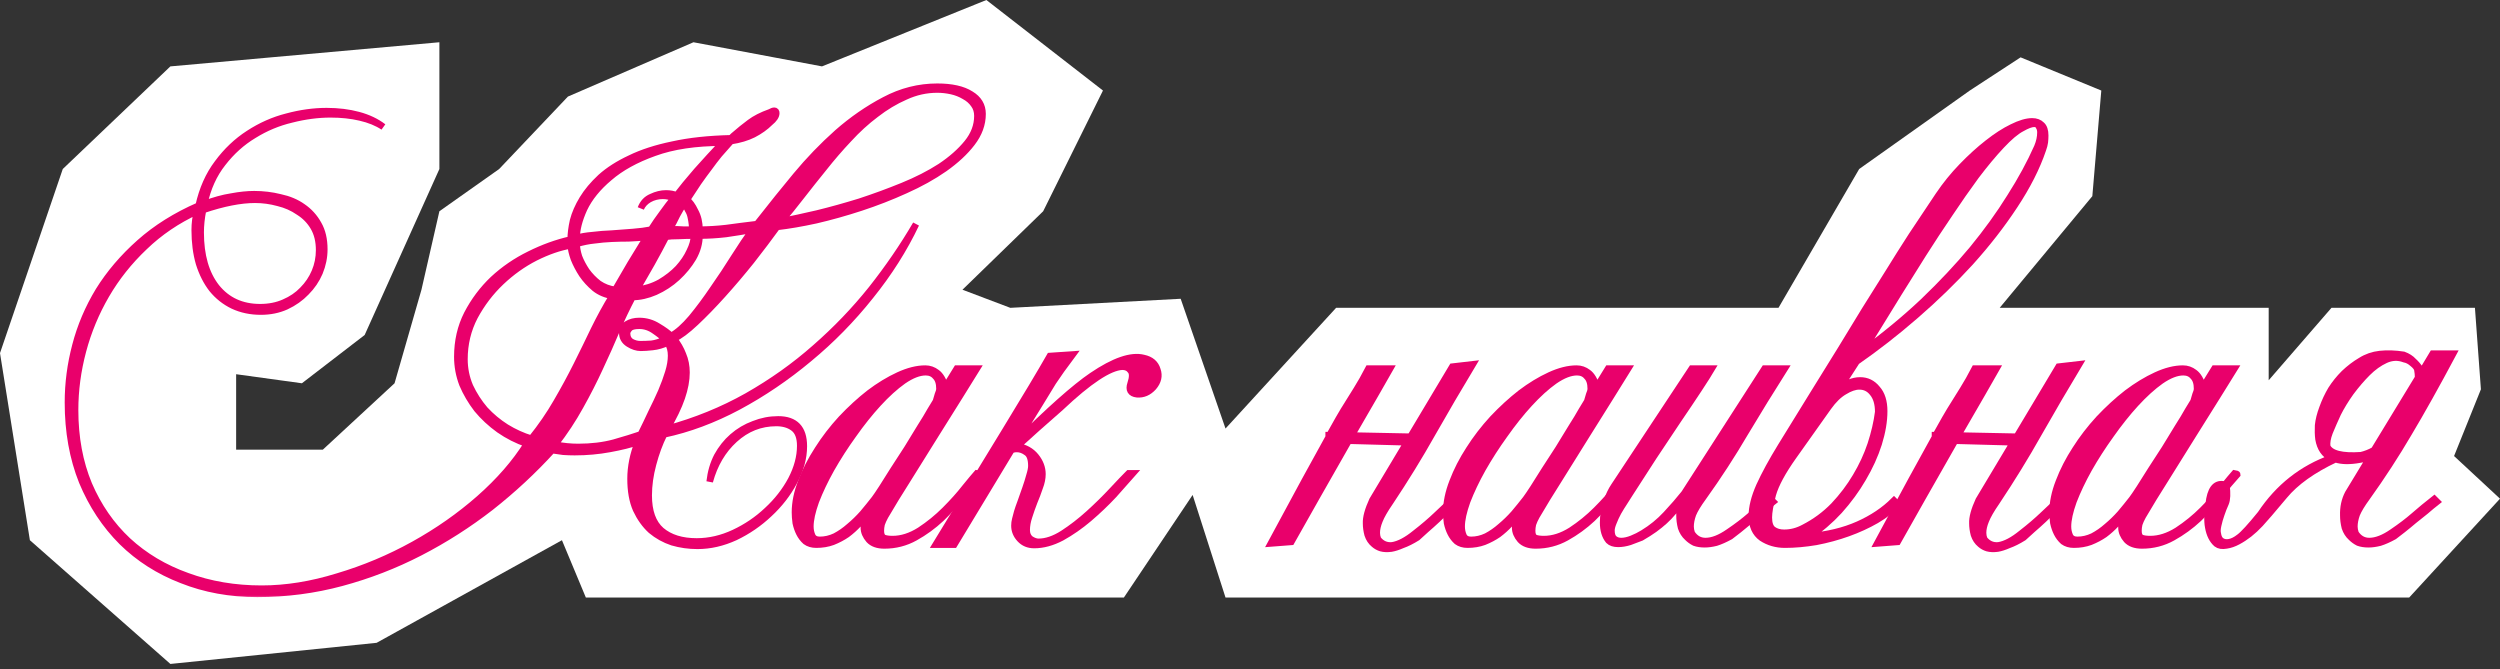 <?xml version="1.0" encoding="UTF-8"?> <svg xmlns="http://www.w3.org/2000/svg" width="381" height="102" viewBox="0 0 381 102" fill="none"><rect x="0" y="0" width="381" height="102" fill="#333333" stroke="none"/> <path d="M57.397 97.965L85.64 82.328L89.284 91.066H117.527H171.28L181.757 75.429L186.768 91.066H367.158L381 76L374 69.5L378.091 59.331L377.18 46.913H355.315L345.748 57.951V46.913H304.751L318.872 29.895L320.239 13.798L307.939 8.739L300.195 13.798L283.341 25.756L271.041 46.913H203.623L186.768 65.31L179.935 45.533L153.97 46.913L146.681 44.153L158.98 32.195L168.091 13.798L150.325 0L125.271 10.118L105.683 6.439L86.551 14.718L76.074 25.756L66.963 32.195L64.23 44.153L60.13 58.411L49.197 68.53H35.987V57.031L46.009 58.411L55.575 51.052L66.963 25.756V6.439L25.965 10.118L9.566 25.756L0 53.812L4.555 82.328L25.965 101.185L57.397 97.965Z" fill="white"></path> <mask id="path-2-outside-1_579_200" maskUnits="userSpaceOnUse" x="9.359" y="12.22" width="366" height="79" fill="black"> <rect fill="white" x="9.359" y="12.22" width="366" height="79"></rect> <path d="M149.739 17.36C149.739 18.92 149.199 20.4 148.119 21.8C147.079 23.16 145.679 24.46 143.919 25.7C142.199 26.9 140.219 28 137.979 29C135.779 30 133.519 30.88 131.199 31.64C128.879 32.4 126.599 33.04 124.359 33.56C122.159 34.04 120.179 34.38 118.419 34.58C117.259 36.18 115.959 37.9 114.519 39.74C113.079 41.54 111.619 43.26 110.139 44.9C108.699 46.5 107.319 47.92 105.999 49.16C104.679 50.4 103.579 51.22 102.699 51.62C103.299 52.38 103.759 53.18 104.079 54.02C104.439 54.86 104.619 55.78 104.619 56.78C104.619 57.94 104.379 59.22 103.899 60.62C103.419 62.02 102.659 63.6 101.619 65.36C106.019 64.16 110.099 62.5 113.859 60.38C117.659 58.22 121.119 55.76 124.239 53C127.399 50.24 130.259 47.26 132.819 44.06C135.379 40.82 137.639 37.52 139.599 34.16C137.799 37.96 135.479 41.62 132.639 45.14C129.839 48.66 126.719 51.84 123.279 54.68C119.879 57.52 116.279 59.96 112.479 62C108.719 64 104.959 65.4 101.199 66.2C100.519 67.56 99.959 69.08 99.519 70.76C99.079 72.4 98.859 73.98 98.859 75.5C98.859 77.94 99.499 79.72 100.779 80.84C102.099 81.96 103.899 82.52 106.179 82.52C108.099 82.52 109.999 82.08 111.879 81.2C113.759 80.32 115.439 79.18 116.919 77.78C118.439 76.38 119.659 74.82 120.579 73.1C121.499 71.34 121.959 69.62 121.959 67.94C121.959 66.66 121.619 65.76 120.939 65.24C120.259 64.72 119.379 64.46 118.299 64.46C115.899 64.46 113.779 65.3 111.939 66.98C110.139 68.62 108.879 70.76 108.159 73.4C108.319 71.96 108.699 70.66 109.299 69.5C109.939 68.34 110.719 67.36 111.639 66.56C112.599 65.72 113.679 65.08 114.879 64.64C116.079 64.16 117.319 63.92 118.599 63.92C121.199 63.92 122.499 65.28 122.499 68C122.499 69.8 121.999 71.62 120.999 73.46C120.039 75.26 118.779 76.88 117.219 78.32C115.699 79.76 113.979 80.94 112.059 81.86C110.139 82.74 108.219 83.18 106.299 83.18C104.979 83.18 103.699 83 102.459 82.64C101.259 82.24 100.179 81.64 99.219 80.84C98.299 80 97.539 78.94 96.939 77.66C96.379 76.38 96.099 74.82 96.099 72.98C96.099 71.14 96.479 69.26 97.239 67.34C96.119 67.74 94.679 68.1 92.919 68.42C91.199 68.74 89.419 68.9 87.579 68.9C86.979 68.9 86.399 68.88 85.839 68.84C85.279 68.76 84.719 68.68 84.159 68.6C81.319 71.72 78.199 74.62 74.799 77.3C71.399 79.94 67.799 82.24 63.999 84.2C60.199 86.16 56.219 87.7 52.059 88.82C47.899 89.94 43.619 90.5 39.219 90.5C35.059 90.5 31.219 89.8 27.699 88.4C24.179 87.04 21.139 85.1 18.579 82.58C16.019 80.02 13.999 76.96 12.519 73.4C11.079 69.8 10.359 65.78 10.359 61.34C10.359 58.42 10.739 55.52 11.499 52.64C12.259 49.72 13.439 46.94 15.039 44.3C16.679 41.66 18.759 39.22 21.279 36.98C23.799 34.74 26.799 32.86 30.279 31.34C30.839 28.82 31.799 26.66 33.159 24.86C34.519 23.02 36.099 21.52 37.899 20.36C39.739 19.16 41.679 18.3 43.719 17.78C45.799 17.22 47.819 16.94 49.779 16.94C51.539 16.94 53.159 17.14 54.639 17.54C56.119 17.94 57.379 18.54 58.419 19.34C57.459 18.7 56.279 18.22 54.879 17.9C53.519 17.58 52.019 17.42 50.379 17.42C48.459 17.42 46.479 17.68 44.439 18.2C42.399 18.68 40.479 19.48 38.679 20.6C36.879 21.68 35.299 23.1 33.939 24.86C32.579 26.58 31.639 28.66 31.119 31.1C32.599 30.54 33.979 30.16 35.259 29.96C36.539 29.72 37.699 29.6 38.739 29.6C40.099 29.6 41.419 29.76 42.699 30.08C44.019 30.36 45.159 30.84 46.119 31.52C47.119 32.2 47.919 33.08 48.519 34.16C49.119 35.2 49.419 36.48 49.419 38C49.419 39.2 49.179 40.38 48.699 41.54C48.219 42.66 47.539 43.66 46.659 44.54C45.819 45.42 44.799 46.14 43.599 46.7C42.439 47.22 41.159 47.48 39.759 47.48C38.199 47.48 36.779 47.18 35.499 46.58C34.259 45.98 33.199 45.14 32.319 44.06C31.479 42.98 30.819 41.68 30.339 40.16C29.899 38.64 29.679 36.94 29.679 35.06C29.679 34.06 29.799 33.1 30.039 32.18C26.999 33.58 24.319 35.4 21.999 37.64C19.679 39.84 17.739 42.28 16.179 44.96C14.619 47.64 13.439 50.48 12.639 53.48C11.839 56.48 11.439 59.48 11.439 62.48C11.439 66.68 12.139 70.46 13.539 73.82C14.979 77.18 16.959 80.04 19.479 82.4C22.039 84.76 25.059 86.56 28.539 87.8C32.019 89.08 35.799 89.72 39.879 89.72C43.599 89.72 47.459 89.1 51.459 87.86C55.499 86.66 59.359 85.04 63.039 83C66.719 80.96 70.059 78.62 73.059 75.98C76.099 73.3 78.519 70.52 80.319 67.64C78.799 67.12 77.379 66.4 76.059 65.48C74.779 64.56 73.659 63.52 72.699 62.36C71.779 61.16 71.039 59.9 70.479 58.58C69.959 57.22 69.699 55.82 69.699 54.38C69.699 51.98 70.199 49.8 71.199 47.84C72.239 45.84 73.559 44.08 75.159 42.56C76.799 41.04 78.639 39.78 80.679 38.78C82.759 37.74 84.859 36.98 86.979 36.5C86.979 35.66 87.099 34.7 87.339 33.62C87.619 32.54 88.099 31.44 88.779 30.32C89.459 29.2 90.379 28.1 91.539 27.02C92.739 25.94 94.239 24.98 96.039 24.14C97.839 23.26 99.999 22.56 102.519 22.04C105.039 21.48 107.999 21.16 111.399 21.08L111.759 20.72C112.679 19.92 113.519 19.24 114.279 18.68C115.079 18.08 116.099 17.56 117.339 17.12C117.619 16.96 117.839 16.88 117.999 16.88C118.199 16.88 118.299 17 118.299 17.24C118.299 17.68 117.979 18.16 117.339 18.68C116.659 19.36 115.819 19.96 114.819 20.48C113.859 20.96 112.719 21.3 111.399 21.5C110.759 22.22 110.159 22.9 109.599 23.54C109.079 24.18 108.559 24.86 108.039 25.58C107.519 26.26 106.979 27 106.419 27.8C105.899 28.6 105.319 29.48 104.679 30.44C105.119 30.76 105.539 31.34 105.939 32.18C106.379 32.98 106.599 33.92 106.599 35C107.919 35 109.279 34.92 110.679 34.76C112.119 34.56 113.679 34.36 115.359 34.16L116.079 33.26C117.639 31.26 119.379 29.1 121.299 26.78C123.259 24.42 125.359 22.24 127.599 20.24C129.879 18.24 132.279 16.58 134.799 15.26C137.359 13.9 140.039 13.22 142.839 13.22C145.039 13.22 146.739 13.6 147.939 14.36C149.139 15.08 149.739 16.08 149.739 17.36ZM148.959 17.66C148.959 16.98 148.779 16.4 148.419 15.92C148.059 15.4 147.579 14.98 146.979 14.66C146.379 14.3 145.719 14.04 144.999 13.88C144.279 13.72 143.559 13.64 142.839 13.64C141.159 13.64 139.539 14 137.979 14.72C136.419 15.4 134.919 16.3 133.479 17.42C132.039 18.5 130.659 19.76 129.339 21.2C128.019 22.6 126.759 24.06 125.559 25.58C124.359 27.06 123.199 28.52 122.079 29.96C120.999 31.36 119.979 32.62 119.019 33.74C120.619 33.42 122.459 33.02 124.539 32.54C126.659 32.02 128.819 31.42 131.019 30.74C133.219 30.02 135.399 29.22 137.559 28.34C139.719 27.46 141.639 26.48 143.319 25.4C144.999 24.28 146.359 23.08 147.399 21.8C148.439 20.52 148.959 19.14 148.959 17.66ZM105.519 35C105.519 34.8 105.499 34.52 105.459 34.16C105.419 33.8 105.359 33.44 105.279 33.08C105.199 32.68 105.059 32.32 104.859 32C104.699 31.64 104.479 31.34 104.199 31.1C103.879 31.54 103.539 32.1 103.179 32.78C102.859 33.46 102.479 34.18 102.039 34.94C102.959 34.94 103.659 34.96 104.139 35C104.619 35 105.079 35 105.519 35ZM110.139 21.74C106.019 21.74 102.539 22.26 99.699 23.3C96.899 24.3 94.619 25.56 92.859 27.08C91.099 28.56 89.819 30.14 89.019 31.82C88.259 33.5 87.879 34.98 87.879 36.26C88.519 36.06 89.319 35.92 90.279 35.84C91.239 35.72 92.239 35.64 93.279 35.6C94.359 35.52 95.419 35.44 96.459 35.36C97.499 35.28 98.419 35.16 99.219 35C99.779 34.12 100.359 33.28 100.959 32.48C101.559 31.64 102.139 30.88 102.699 30.2C102.139 29.96 101.579 29.84 101.019 29.84C100.259 29.84 99.559 30.02 98.919 30.38C98.319 30.74 97.899 31.2 97.659 31.76C97.979 30.92 98.519 30.34 99.279 30.02C100.039 29.66 100.779 29.48 101.499 29.48C102.099 29.48 102.639 29.58 103.119 29.78C103.879 28.78 104.899 27.54 106.179 26.06C107.499 24.58 108.819 23.14 110.139 21.74ZM105.759 35.9C104.999 35.9 104.219 35.92 103.419 35.96C102.619 35.96 101.979 36 101.499 36.08C100.819 37.4 100.099 38.74 99.339 40.1C98.579 41.42 97.799 42.78 96.999 44.18C98.319 44.02 99.519 43.64 100.599 43.04C101.679 42.4 102.599 41.68 103.359 40.88C104.119 40.04 104.699 39.18 105.099 38.3C105.539 37.42 105.759 36.62 105.759 35.9ZM98.559 36.14C97.599 36.22 96.679 36.28 95.799 36.32C94.959 36.32 94.099 36.34 93.219 36.38C92.339 36.42 91.459 36.5 90.579 36.62C89.739 36.7 88.839 36.88 87.879 37.16C87.879 37.72 87.999 38.38 88.239 39.14C88.519 39.86 88.899 40.58 89.379 41.3C89.899 42.02 90.519 42.66 91.239 43.22C91.999 43.74 92.839 44.06 93.759 44.18C94.519 42.9 95.299 41.56 96.099 40.16C96.939 38.76 97.759 37.42 98.559 36.14ZM114.699 35C113.379 35.24 112.019 35.46 110.619 35.66C109.219 35.82 107.879 35.9 106.599 35.9C106.599 37.06 106.279 38.2 105.639 39.32C104.999 40.4 104.179 41.4 103.179 42.32C102.219 43.2 101.119 43.92 99.879 44.48C98.679 45 97.519 45.26 96.399 45.26C95.559 46.86 94.739 48.58 93.939 50.42C93.179 52.22 92.339 54.1 91.419 56.06C90.539 57.98 89.539 59.94 88.419 61.94C87.339 63.9 86.059 65.84 84.579 67.76C85.779 68 86.959 68.12 88.119 68.12C90.119 68.12 91.939 67.9 93.579 67.46C95.259 66.98 96.619 66.56 97.659 66.2C98.219 65.08 98.759 63.96 99.279 62.84C99.839 61.72 100.339 60.66 100.779 59.66C101.219 58.62 101.579 57.64 101.859 56.72C102.139 55.8 102.279 54.96 102.279 54.2C102.279 53.4 102.099 52.74 101.739 52.22C100.979 52.58 100.219 52.8 99.459 52.88C98.739 52.96 98.139 53 97.659 53C97.059 53 96.439 52.8 95.799 52.4C95.159 52 94.839 51.44 94.839 50.72C94.839 50.16 95.079 49.72 95.559 49.4C96.079 49.08 96.699 48.92 97.419 48.92C98.459 48.92 99.419 49.2 100.299 49.76C101.179 50.28 101.839 50.76 102.279 51.2C103.239 50.68 104.279 49.76 105.399 48.44C106.519 47.08 107.619 45.6 108.699 44C109.819 42.4 110.879 40.8 111.879 39.2C112.919 37.56 113.859 36.16 114.699 35ZM101.379 51.74C101.059 51.38 100.519 50.94 99.759 50.42C99.039 49.9 98.259 49.64 97.419 49.64C96.659 49.64 96.159 49.78 95.919 50.06C95.679 50.34 95.559 50.58 95.559 50.78C95.559 51.38 95.779 51.82 96.219 52.1C96.659 52.34 97.119 52.46 97.599 52.46C98.119 52.46 98.679 52.44 99.279 52.4C99.919 52.32 100.619 52.1 101.379 51.74ZM93.339 45.08C92.299 44.92 91.399 44.54 90.639 43.94C89.879 43.3 89.239 42.6 88.719 41.84C88.199 41.04 87.779 40.24 87.459 39.44C87.179 38.64 87.019 37.96 86.979 37.4C85.299 37.68 83.499 38.3 81.579 39.26C79.699 40.22 77.959 41.46 76.359 42.98C74.759 44.5 73.419 46.26 72.339 48.26C71.299 50.26 70.779 52.42 70.779 54.74C70.779 56.18 71.059 57.56 71.619 58.88C72.219 60.16 72.979 61.34 73.899 62.42C74.859 63.46 75.939 64.36 77.139 65.12C78.379 65.88 79.659 66.46 80.979 66.86C82.459 65.02 83.739 63.16 84.819 61.28C85.939 59.36 86.959 57.48 87.879 55.64C88.799 53.8 89.679 52 90.519 50.24C91.399 48.44 92.339 46.72 93.339 45.08ZM48.639 38.12C48.639 36.76 48.359 35.6 47.799 34.64C47.239 33.68 46.479 32.9 45.519 32.3C44.599 31.66 43.559 31.2 42.399 30.92C41.239 30.6 40.059 30.44 38.859 30.44C36.659 30.44 34.019 30.96 30.939 32C30.699 33.2 30.579 34.34 30.579 35.42C30.579 38.94 31.379 41.72 32.979 43.76C34.619 45.8 36.839 46.82 39.639 46.82C40.999 46.82 42.219 46.58 43.299 46.1C44.419 45.62 45.359 44.98 46.119 44.18C46.919 43.38 47.539 42.46 47.979 41.42C48.419 40.38 48.639 39.28 48.639 38.12Z"></path> <path d="M149.296 72.32C148.536 73.16 147.656 74.2 146.656 75.44C145.696 76.68 144.616 77.88 143.416 79.04C142.216 80.16 140.896 81.12 139.456 81.92C138.016 82.72 136.456 83.12 134.776 83.12C133.736 83.12 132.956 82.84 132.436 82.28C131.916 81.68 131.656 81.06 131.656 80.42C131.656 79.98 131.716 79.58 131.836 79.22C131.996 78.86 132.156 78.52 132.316 78.2C131.876 78.76 131.376 79.32 130.816 79.88C130.296 80.44 129.716 80.96 129.076 81.44C128.436 81.88 127.716 82.26 126.916 82.58C126.156 82.86 125.316 83 124.396 83C123.756 83 123.216 82.84 122.776 82.52C122.376 82.16 122.056 81.74 121.816 81.26C121.576 80.78 121.396 80.26 121.276 79.7C121.196 79.1 121.156 78.56 121.156 78.08C121.156 76.6 121.476 75.04 122.116 73.4C122.756 71.72 123.596 70.08 124.636 68.48C125.676 66.84 126.876 65.28 128.236 63.8C129.636 62.32 131.056 61.02 132.496 59.9C133.976 58.78 135.456 57.88 136.936 57.2C138.416 56.52 139.776 56.18 141.016 56.18C141.656 56.18 142.236 56.38 142.756 56.78C143.316 57.18 143.756 57.92 144.076 59L145.816 56.18H148.876C148.316 57.1 147.456 58.48 146.296 60.32C145.176 62.12 143.936 64.1 142.576 66.26C141.256 68.38 139.896 70.56 138.496 72.8C137.096 75 135.896 76.96 134.896 78.68C134.656 79.12 134.476 79.52 134.356 79.88C134.276 80.24 134.236 80.58 134.236 80.9C134.236 81.46 134.396 81.82 134.716 81.98C135.036 82.1 135.476 82.16 136.036 82.16C137.396 82.16 138.776 81.72 140.176 80.84C141.576 79.92 142.856 78.88 144.016 77.72C145.216 76.52 146.236 75.38 147.076 74.3C147.956 73.22 148.556 72.5 148.876 72.14C149.156 72.18 149.296 72.24 149.296 72.32ZM143.176 59.24C143.176 58.4 142.976 57.78 142.576 57.38C142.216 56.94 141.716 56.72 141.076 56.72C140.076 56.72 138.936 57.16 137.656 58.04C136.416 58.92 135.136 60.08 133.816 61.52C132.536 62.92 131.276 64.5 130.036 66.26C128.796 67.98 127.676 69.72 126.676 71.48C125.716 73.2 124.936 74.84 124.336 76.4C123.776 77.96 123.496 79.24 123.496 80.24C123.496 80.76 123.596 81.24 123.796 81.68C123.996 82.08 124.376 82.28 124.936 82.28C125.736 82.28 126.516 82.1 127.276 81.74C128.036 81.34 128.756 80.84 129.436 80.24C130.156 79.64 130.836 78.98 131.476 78.26C132.116 77.5 132.716 76.76 133.276 76.04C133.516 75.72 133.896 75.16 134.416 74.36C134.936 73.56 135.516 72.64 136.156 71.6C136.836 70.56 137.536 69.48 138.256 68.36C138.976 67.2 139.636 66.12 140.236 65.12C140.876 64.12 141.396 63.26 141.796 62.54C142.236 61.82 142.516 61.36 142.636 61.16C142.716 60.84 142.816 60.5 142.936 60.14C143.096 59.78 143.176 59.48 143.176 59.24Z"></path> <path d="M154.604 67.76C159.884 62.52 163.824 59.02 166.424 57.26C169.784 54.98 172.404 54.08 174.284 54.56C175.404 54.8 176.104 55.4 176.384 56.36C176.704 57.28 176.504 58.16 175.784 59C175.064 59.8 174.224 60.16 173.264 60.08C172.304 59.96 171.984 59.42 172.304 58.46C172.624 57.5 172.624 56.84 172.304 56.48C172.024 56.08 171.604 55.88 171.044 55.88C169.084 55.96 165.944 58.04 161.624 62.12C159.104 64.32 156.904 66.28 155.024 68C156.224 68.2 157.164 68.72 157.844 69.56C158.524 70.4 158.864 71.3 158.864 72.26C158.864 72.9 158.724 73.58 158.444 74.3C158.204 75.02 157.924 75.76 157.604 76.52C157.324 77.24 157.064 77.98 156.824 78.74C156.584 79.46 156.464 80.14 156.464 80.78C156.464 81.38 156.664 81.84 157.064 82.16C157.504 82.44 157.904 82.58 158.264 82.58C159.424 82.58 160.664 82.16 161.984 81.32C163.344 80.44 164.664 79.42 165.944 78.26C167.224 77.1 168.404 75.94 169.484 74.78C170.564 73.62 171.404 72.74 172.004 72.14H172.664C171.864 73.06 170.884 74.16 169.724 75.44C168.564 76.68 167.304 77.88 165.944 79.04C164.624 80.16 163.244 81.12 161.804 81.92C160.364 82.68 158.964 83.06 157.604 83.06C156.724 83.06 156.004 82.76 155.444 82.16C154.884 81.56 154.604 80.88 154.604 80.12C154.604 79.8 154.644 79.48 154.724 79.16C154.804 78.8 154.904 78.42 155.024 78.02C155.144 77.62 155.324 77.1 155.564 76.46C155.804 75.78 156.044 75.1 156.284 74.42C156.524 73.74 156.724 73.1 156.884 72.5C157.084 71.86 157.184 71.36 157.184 71C157.184 69.96 156.944 69.28 156.464 68.96C155.984 68.6 155.484 68.42 154.964 68.42C154.644 68.42 154.364 68.48 154.124 68.6L145.424 83H142.604C146.644 76.4 150.184 70.6 153.224 65.6C156.304 60.56 158.564 56.78 160.004 54.26L163.484 54.02C162.164 55.78 161.164 57.18 160.484 58.22C159.844 59.26 159.184 60.34 158.504 61.46C157.824 62.58 157.144 63.68 156.464 64.76C155.824 65.84 155.204 66.84 154.604 67.76Z"></path> <path d="M214.914 66.62L221.334 55.88L224.454 55.52C222.334 59.04 220.274 62.56 218.274 66.08C216.314 69.56 214.174 73.04 211.854 76.52C211.054 77.68 210.514 78.62 210.234 79.34C209.954 80.02 209.814 80.64 209.814 81.2C209.814 81.52 209.874 81.84 209.994 82.16C210.554 82.88 211.274 83.2 212.154 83.12C213.194 82.96 214.374 82.34 215.694 81.26C216.934 80.3 218.034 79.36 218.994 78.44C219.994 77.48 221.054 76.5 222.174 75.5L222.594 75.86C221.994 76.38 221.394 76.92 220.794 77.48C220.234 78.04 219.654 78.6 219.054 79.16C218.454 79.72 217.874 80.24 217.314 80.72L215.994 81.92C215.154 82.44 214.394 82.82 213.714 83.06C213.074 83.34 212.514 83.52 212.034 83.6C211.434 83.68 210.914 83.66 210.474 83.54C210.074 83.42 209.714 83.22 209.394 82.94C208.954 82.58 208.634 82.1 208.434 81.5C208.274 80.9 208.194 80.32 208.194 79.76C208.154 78.88 208.474 77.7 209.154 76.22L214.434 67.4L205.554 67.16C205.514 67.28 205.454 67.38 205.374 67.46C202.014 73.34 199.154 78.38 196.794 82.58L193.674 82.82C197.674 75.38 200.614 69.98 202.494 66.62V66.32H202.614C203.774 64.24 204.494 62.98 204.774 62.54C205.534 61.34 206.194 60.28 206.754 59.36C207.354 58.4 207.954 57.34 208.554 56.18H211.854C210.974 57.74 209.014 61.14 205.974 66.38L214.914 66.56V66.62Z"></path> <path d="M248.554 72.32C247.794 73.16 246.914 74.2 245.914 75.44C244.954 76.68 243.874 77.88 242.674 79.04C241.474 80.16 240.154 81.12 238.714 81.92C237.274 82.72 235.714 83.12 234.034 83.12C232.994 83.12 232.214 82.84 231.694 82.28C231.174 81.68 230.914 81.06 230.914 80.42C230.914 79.98 230.974 79.58 231.094 79.22C231.254 78.86 231.414 78.52 231.574 78.2C231.134 78.76 230.634 79.32 230.074 79.88C229.554 80.44 228.974 80.96 228.334 81.44C227.694 81.88 226.974 82.26 226.174 82.58C225.414 82.86 224.574 83 223.654 83C223.014 83 222.474 82.84 222.034 82.52C221.634 82.16 221.314 81.74 221.074 81.26C220.834 80.78 220.654 80.26 220.534 79.7C220.454 79.1 220.414 78.56 220.414 78.08C220.414 76.6 220.734 75.04 221.374 73.4C222.014 71.72 222.854 70.08 223.894 68.48C224.934 66.84 226.134 65.28 227.494 63.8C228.894 62.32 230.314 61.02 231.754 59.9C233.234 58.78 234.714 57.88 236.194 57.2C237.674 56.52 239.034 56.18 240.274 56.18C240.914 56.18 241.494 56.38 242.014 56.78C242.574 57.18 243.014 57.92 243.334 59L245.074 56.18H248.134C247.574 57.1 246.714 58.48 245.554 60.32C244.434 62.12 243.194 64.1 241.834 66.26C240.514 68.38 239.154 70.56 237.754 72.8C236.354 75 235.154 76.96 234.154 78.68C233.914 79.12 233.734 79.52 233.614 79.88C233.534 80.24 233.494 80.58 233.494 80.9C233.494 81.46 233.654 81.82 233.974 81.98C234.294 82.1 234.734 82.16 235.294 82.16C236.654 82.16 238.034 81.72 239.434 80.84C240.834 79.92 242.114 78.88 243.274 77.72C244.474 76.52 245.494 75.38 246.334 74.3C247.214 73.22 247.814 72.5 248.134 72.14C248.414 72.18 248.554 72.24 248.554 72.32ZM242.434 59.24C242.434 58.4 242.234 57.78 241.834 57.38C241.474 56.94 240.974 56.72 240.334 56.72C239.334 56.72 238.194 57.16 236.914 58.04C235.674 58.92 234.394 60.08 233.074 61.52C231.794 62.92 230.534 64.5 229.294 66.26C228.054 67.98 226.934 69.72 225.934 71.48C224.974 73.2 224.194 74.84 223.594 76.4C223.034 77.96 222.754 79.24 222.754 80.24C222.754 80.76 222.854 81.24 223.054 81.68C223.254 82.08 223.634 82.28 224.194 82.28C224.994 82.28 225.774 82.1 226.534 81.74C227.294 81.34 228.014 80.84 228.694 80.24C229.414 79.64 230.094 78.98 230.734 78.26C231.374 77.5 231.974 76.76 232.534 76.04C232.774 75.72 233.154 75.16 233.674 74.36C234.194 73.56 234.774 72.64 235.414 71.6C236.094 70.56 236.794 69.48 237.514 68.36C238.234 67.2 238.894 66.12 239.494 65.12C240.134 64.12 240.654 63.26 241.054 62.54C241.494 61.82 241.774 61.36 241.894 61.16C241.974 60.84 242.074 60.5 242.194 60.14C242.354 59.78 242.434 59.48 242.434 59.24Z"></path> <path d="M271.981 56.18C269.901 59.46 267.881 62.74 265.921 66.02C264.001 69.3 261.881 72.56 259.561 75.8C258.801 76.84 258.281 77.7 258.001 78.38C257.761 79.06 257.641 79.68 257.641 80.24C257.641 80.56 257.701 80.9 257.821 81.26C258.341 82.06 259.041 82.46 259.921 82.46C260.961 82.46 262.141 82 263.461 81.08C264.701 80.24 265.781 79.42 266.701 78.62C267.661 77.78 268.701 76.92 269.821 76.04L270.241 76.46C269.681 76.9 269.101 77.38 268.501 77.9C267.901 78.38 267.301 78.86 266.701 79.34C266.141 79.82 265.581 80.28 265.021 80.72C264.501 81.12 264.061 81.46 263.701 81.74C262.901 82.18 262.181 82.5 261.541 82.7C260.901 82.86 260.321 82.94 259.801 82.94C259.201 82.94 258.681 82.86 258.241 82.7C257.841 82.5 257.481 82.24 257.161 81.92C256.721 81.52 256.401 81.02 256.201 80.42C256.041 79.78 255.961 79.16 255.961 78.56C255.961 77.68 256.061 76.98 256.261 76.46C255.821 77.02 255.401 77.54 255.001 78.02C254.601 78.5 254.161 78.96 253.681 79.4C253.241 79.8 252.721 80.22 252.121 80.66C251.561 81.06 250.901 81.48 250.141 81.92C249.621 82.12 249.041 82.34 248.401 82.58C247.761 82.78 247.161 82.88 246.601 82.88C245.961 82.88 245.481 82.72 245.161 82.4C244.601 81.72 244.321 80.8 244.321 79.64C244.321 78.64 244.481 77.62 244.801 76.58C245.161 75.54 245.561 74.7 246.001 74.06L257.821 56.18H260.881C260.481 56.86 259.821 57.9 258.901 59.3C257.981 60.7 256.921 62.28 255.721 64.04C254.561 65.8 253.321 67.66 252.001 69.62C250.721 71.58 249.521 73.44 248.401 75.2C248.161 75.56 247.881 76 247.561 76.52C247.241 77 246.921 77.52 246.601 78.08C246.321 78.6 246.081 79.12 245.881 79.64C245.681 80.12 245.581 80.52 245.581 80.84C245.581 81.44 245.721 81.86 246.001 82.1C246.281 82.34 246.641 82.46 247.081 82.46C247.561 82.46 248.101 82.34 248.701 82.1C249.301 81.86 249.861 81.58 250.381 81.26C251.701 80.46 252.881 79.5 253.921 78.38C255.001 77.22 255.921 76.16 256.681 75.2L268.921 56.18H271.981Z"></path> <path d="M311.685 20.66C311.685 20.98 311.665 21.32 311.625 21.68C311.585 22 311.485 22.38 311.325 22.82C310.405 25.54 308.965 28.38 307.005 31.34C305.085 34.26 302.845 37.14 300.285 39.98C297.725 42.78 294.945 45.48 291.945 48.08C288.945 50.68 285.945 53.02 282.945 55.1L280.125 59.48C280.685 58.96 281.245 58.58 281.805 58.34C282.365 58.1 282.925 57.98 283.485 57.98C284.525 57.98 285.385 58.4 286.065 59.24C286.785 60.04 287.145 61.18 287.145 62.66C287.145 64.18 286.865 65.84 286.305 67.64C285.745 69.4 284.945 71.16 283.905 72.92C282.905 74.64 281.705 76.28 280.305 77.84C278.905 79.36 277.385 80.66 275.745 81.74C278.545 81.5 281.025 80.9 283.185 79.94C285.345 78.98 287.165 77.76 288.645 76.28L289.065 76.7C288.305 77.66 287.265 78.52 285.945 79.28C284.625 80.04 283.185 80.7 281.625 81.26C280.065 81.82 278.445 82.26 276.765 82.58C275.085 82.86 273.505 83 272.025 83C270.705 83 269.525 82.66 268.485 81.98C267.485 81.26 266.985 80.14 266.985 78.62C266.985 77.3 267.365 75.78 268.125 74.06C268.925 72.3 270.025 70.28 271.425 68C273.225 65.08 274.865 62.42 276.345 60.02C277.865 57.58 279.265 55.32 280.545 53.24C281.825 51.12 283.045 49.12 284.205 47.24C285.405 45.32 286.585 43.44 287.745 41.6C288.905 39.72 290.105 37.82 291.345 35.9C292.625 33.98 293.985 31.94 295.425 29.78C296.505 28.18 297.705 26.7 299.025 25.34C300.345 23.98 301.645 22.8 302.925 21.8C304.245 20.76 305.485 19.96 306.645 19.4C307.845 18.8 308.865 18.5 309.705 18.5C310.305 18.5 310.785 18.68 311.145 19.04C311.505 19.36 311.685 19.9 311.685 20.66ZM310.965 20.18C310.965 19.82 310.885 19.52 310.725 19.28C310.605 19 310.365 18.86 310.005 18.86C309.565 18.86 308.925 19.1 308.085 19.58C307.245 20.02 306.225 20.88 305.025 22.16C303.785 23.48 302.485 25.04 301.125 26.84C299.805 28.64 298.465 30.56 297.105 32.6C295.745 34.6 294.405 36.64 293.085 38.72C291.765 40.8 290.525 42.78 289.365 44.66C288.205 46.54 287.145 48.26 286.185 49.82C285.225 51.38 284.445 52.64 283.845 53.6C287.205 51.16 290.285 48.62 293.085 45.98C295.885 43.3 298.385 40.64 300.585 38C302.785 35.32 304.705 32.66 306.345 30.02C308.025 27.38 309.405 24.84 310.485 22.4C310.805 21.64 310.965 20.9 310.965 20.18ZM286.245 62.78C286.245 61.54 285.965 60.58 285.405 59.9C284.885 59.22 284.205 58.88 283.365 58.88C282.685 58.88 281.925 59.14 281.085 59.66C280.245 60.14 279.425 60.94 278.625 62.06L273.345 69.5C271.665 71.86 270.605 73.82 270.165 75.38C269.765 76.94 269.565 78.1 269.565 78.86C269.565 79.78 269.785 80.4 270.225 80.72C270.665 81.04 271.225 81.2 271.905 81.2C272.945 81.2 273.945 80.94 274.905 80.42C276.625 79.54 278.145 78.42 279.465 77.06C280.785 75.66 281.905 74.18 282.825 72.62C283.785 71.02 284.545 69.38 285.105 67.7C285.665 65.98 286.045 64.34 286.245 62.78Z"></path> <path d="M307.316 66.62L313.736 55.88L316.856 55.52C314.736 59.04 312.676 62.56 310.676 66.08C308.716 69.56 306.576 73.04 304.256 76.52C303.456 77.68 302.916 78.62 302.636 79.34C302.356 80.02 302.216 80.64 302.216 81.2C302.216 81.52 302.276 81.84 302.396 82.16C302.956 82.88 303.676 83.2 304.556 83.12C305.596 82.96 306.776 82.34 308.096 81.26C309.336 80.3 310.436 79.36 311.396 78.44C312.396 77.48 313.456 76.5 314.576 75.5L314.996 75.86C314.396 76.38 313.796 76.92 313.196 77.48C312.636 78.04 312.056 78.6 311.456 79.16C310.856 79.72 310.276 80.24 309.716 80.72L308.396 81.92C307.556 82.44 306.796 82.82 306.116 83.06C305.476 83.34 304.916 83.52 304.436 83.6C303.836 83.68 303.316 83.66 302.876 83.54C302.476 83.42 302.116 83.22 301.796 82.94C301.356 82.58 301.036 82.1 300.836 81.5C300.676 80.9 300.596 80.32 300.596 79.76C300.556 78.88 300.876 77.7 301.556 76.22L306.836 67.4L297.956 67.16C297.916 67.28 297.856 67.38 297.776 67.46C294.416 73.34 291.556 78.38 289.196 82.58L286.076 82.82C290.076 75.38 293.016 69.98 294.896 66.62V66.32H295.016C296.176 64.24 296.896 62.98 297.176 62.54C297.936 61.34 298.596 60.28 299.156 59.36C299.756 58.4 300.356 57.34 300.956 56.18H304.256C303.376 57.74 301.416 61.14 298.376 66.38L307.316 66.56V66.62Z"></path> <path d="M340.956 72.32C340.196 73.16 339.316 74.2 338.316 75.44C337.356 76.68 336.276 77.88 335.076 79.04C333.876 80.16 332.556 81.12 331.116 81.92C329.676 82.72 328.116 83.12 326.436 83.12C325.396 83.12 324.616 82.84 324.096 82.28C323.576 81.68 323.316 81.06 323.316 80.42C323.316 79.98 323.376 79.58 323.496 79.22C323.656 78.86 323.816 78.52 323.976 78.2C323.536 78.76 323.036 79.32 322.476 79.88C321.956 80.44 321.376 80.96 320.736 81.44C320.096 81.88 319.376 82.26 318.576 82.58C317.816 82.86 316.976 83 316.056 83C315.416 83 314.876 82.84 314.436 82.52C314.036 82.16 313.716 81.74 313.476 81.26C313.236 80.78 313.056 80.26 312.936 79.7C312.856 79.1 312.816 78.56 312.816 78.08C312.816 76.6 313.136 75.04 313.776 73.4C314.416 71.72 315.256 70.08 316.296 68.48C317.336 66.84 318.536 65.28 319.896 63.8C321.296 62.32 322.716 61.02 324.156 59.9C325.636 58.78 327.116 57.88 328.596 57.2C330.076 56.52 331.436 56.18 332.676 56.18C333.316 56.18 333.896 56.38 334.416 56.78C334.976 57.18 335.416 57.92 335.736 59L337.476 56.18H340.536C339.976 57.1 339.116 58.48 337.956 60.32C336.836 62.12 335.596 64.1 334.236 66.26C332.916 68.38 331.556 70.56 330.156 72.8C328.756 75 327.556 76.96 326.556 78.68C326.316 79.12 326.136 79.52 326.016 79.88C325.936 80.24 325.896 80.58 325.896 80.9C325.896 81.46 326.056 81.82 326.376 81.98C326.696 82.1 327.136 82.16 327.696 82.16C329.056 82.16 330.436 81.72 331.836 80.84C333.236 79.92 334.516 78.88 335.676 77.72C336.876 76.52 337.896 75.38 338.736 74.3C339.616 73.22 340.216 72.5 340.536 72.14C340.816 72.18 340.956 72.24 340.956 72.32ZM334.836 59.24C334.836 58.4 334.636 57.78 334.236 57.38C333.876 56.94 333.376 56.72 332.736 56.72C331.736 56.72 330.596 57.16 329.316 58.04C328.076 58.92 326.796 60.08 325.476 61.52C324.196 62.92 322.936 64.5 321.696 66.26C320.456 67.98 319.336 69.72 318.336 71.48C317.376 73.2 316.596 74.84 315.996 76.4C315.436 77.96 315.156 79.24 315.156 80.24C315.156 80.76 315.256 81.24 315.456 81.68C315.656 82.08 316.036 82.28 316.596 82.28C317.396 82.28 318.176 82.1 318.936 81.74C319.696 81.34 320.416 80.84 321.096 80.24C321.816 79.64 322.496 78.98 323.136 78.26C323.776 77.5 324.376 76.76 324.936 76.04C325.176 75.72 325.556 75.16 326.076 74.36C326.596 73.56 327.176 72.64 327.816 71.6C328.496 70.56 329.196 69.48 329.916 68.36C330.636 67.2 331.296 66.12 331.896 65.12C332.536 64.12 333.056 63.26 333.456 62.54C333.896 61.82 334.176 61.36 334.296 61.16C334.376 60.84 334.476 60.5 334.596 60.14C334.756 59.78 334.836 59.48 334.836 59.24Z"></path> <path d="M373.864 53.9C371.304 58.7 369.044 62.74 367.084 66.02C365.164 69.3 363.044 72.56 360.724 75.8C359.964 76.84 359.444 77.7 359.164 78.38C358.924 79.06 358.804 79.68 358.804 80.24C358.804 80.56 358.864 80.9 358.984 81.26C359.504 82.06 360.204 82.46 361.084 82.46C362.124 82.46 363.304 82 364.624 81.08C365.864 80.24 366.944 79.42 367.864 78.62C368.824 77.78 369.864 76.92 370.984 76.04L371.404 76.46C370.844 76.9 370.264 77.38 369.664 77.9C369.064 78.38 368.464 78.86 367.864 79.34C367.304 79.82 366.744 80.28 366.184 80.72L364.864 81.74C364.064 82.18 363.344 82.5 362.704 82.7C362.064 82.86 361.484 82.94 360.964 82.94C360.364 82.94 359.844 82.86 359.404 82.7C359.004 82.5 358.644 82.24 358.324 81.92C357.884 81.52 357.564 81.02 357.364 80.42C357.204 79.78 357.124 79.16 357.124 78.56C357.084 77.32 357.324 76.2 357.844 75.2L361.264 69.56C360.744 69.8 360.204 69.96 359.644 70.04C358.124 70.32 356.884 70.3 355.924 69.98C352.444 71.62 349.844 73.48 348.124 75.56C346.284 77.76 345.064 79.18 344.464 79.82C343.904 80.42 343.344 80.94 342.784 81.38C342.224 81.82 341.644 82.2 341.044 82.52C340.444 82.84 339.864 83.04 339.304 83.12C338.664 83.24 338.164 83.16 337.804 82.88C337.164 82.32 336.744 81.48 336.544 80.36C336.344 79.36 336.404 77.92 336.724 76.04C337.084 74.16 337.944 73.46 339.304 73.94C339.464 75.22 339.424 76.14 339.184 76.7C338.944 77.22 338.724 77.78 338.524 78.38C338.324 78.94 338.164 79.5 338.044 80.06C337.924 80.58 337.904 81 337.984 81.32C338.064 81.88 338.264 82.26 338.584 82.46C338.904 82.66 339.284 82.72 339.724 82.64C340.204 82.56 340.724 82.3 341.284 81.86C341.884 81.42 342.964 80.24 344.524 78.32C347.244 74.24 350.844 71.4 355.324 69.8C354.244 69.28 353.584 68.32 353.344 66.92C353.264 66.28 353.244 65.58 353.284 64.82C353.364 64.02 353.584 63.14 353.944 62.18C354.304 61.18 354.744 60.24 355.264 59.36C355.824 58.48 356.484 57.66 357.244 56.9C358.044 56.14 358.884 55.5 359.764 54.98C360.644 54.42 361.624 54.08 362.704 53.96C363.824 53.84 365.024 53.88 366.304 54.08C366.944 54.32 367.444 54.64 367.804 55.04C368.204 55.4 368.544 55.8 368.824 56.24C368.784 56.44 368.824 56.66 368.944 56.9L370.744 53.9H373.864ZM368.404 56.3C368.324 56.02 368.084 55.72 367.684 55.4C367.284 55.04 366.864 54.82 366.424 54.74C365.464 54.38 364.504 54.42 363.544 54.86C362.584 55.3 361.664 55.96 360.784 56.84C359.944 57.68 359.104 58.66 358.264 59.78C357.464 60.9 356.804 61.98 356.284 63.02C355.804 64.06 355.384 65.02 355.024 65.9C354.704 66.74 354.584 67.46 354.664 68.06C355.184 69.14 356.904 69.58 359.824 69.38C360.504 69.22 361.164 68.96 361.804 68.6L368.524 57.56C368.524 57.16 368.484 56.74 368.404 56.3Z"></path> </mask> <path d="M149.739 17.36C149.739 18.92 149.199 20.4 148.119 21.8C147.079 23.16 145.679 24.46 143.919 25.7C142.199 26.9 140.219 28 137.979 29C135.779 30 133.519 30.88 131.199 31.64C128.879 32.4 126.599 33.04 124.359 33.56C122.159 34.04 120.179 34.38 118.419 34.58C117.259 36.18 115.959 37.9 114.519 39.74C113.079 41.54 111.619 43.26 110.139 44.9C108.699 46.5 107.319 47.92 105.999 49.16C104.679 50.4 103.579 51.22 102.699 51.62C103.299 52.38 103.759 53.18 104.079 54.02C104.439 54.86 104.619 55.78 104.619 56.78C104.619 57.94 104.379 59.22 103.899 60.62C103.419 62.02 102.659 63.6 101.619 65.36C106.019 64.16 110.099 62.5 113.859 60.38C117.659 58.22 121.119 55.76 124.239 53C127.399 50.24 130.259 47.26 132.819 44.06C135.379 40.82 137.639 37.52 139.599 34.16C137.799 37.96 135.479 41.62 132.639 45.14C129.839 48.66 126.719 51.84 123.279 54.68C119.879 57.52 116.279 59.96 112.479 62C108.719 64 104.959 65.4 101.199 66.2C100.519 67.56 99.959 69.08 99.519 70.76C99.079 72.4 98.859 73.98 98.859 75.5C98.859 77.94 99.499 79.72 100.779 80.84C102.099 81.96 103.899 82.52 106.179 82.52C108.099 82.52 109.999 82.08 111.879 81.2C113.759 80.32 115.439 79.18 116.919 77.78C118.439 76.38 119.659 74.82 120.579 73.1C121.499 71.34 121.959 69.62 121.959 67.94C121.959 66.66 121.619 65.76 120.939 65.24C120.259 64.72 119.379 64.46 118.299 64.46C115.899 64.46 113.779 65.3 111.939 66.98C110.139 68.62 108.879 70.76 108.159 73.4C108.319 71.96 108.699 70.66 109.299 69.5C109.939 68.34 110.719 67.36 111.639 66.56C112.599 65.72 113.679 65.08 114.879 64.64C116.079 64.16 117.319 63.92 118.599 63.92C121.199 63.92 122.499 65.28 122.499 68C122.499 69.8 121.999 71.62 120.999 73.46C120.039 75.26 118.779 76.88 117.219 78.32C115.699 79.76 113.979 80.94 112.059 81.86C110.139 82.74 108.219 83.18 106.299 83.18C104.979 83.18 103.699 83 102.459 82.64C101.259 82.24 100.179 81.64 99.219 80.84C98.299 80 97.539 78.94 96.939 77.66C96.379 76.38 96.099 74.82 96.099 72.98C96.099 71.14 96.479 69.26 97.239 67.34C96.119 67.74 94.679 68.1 92.919 68.42C91.199 68.74 89.419 68.9 87.579 68.9C86.979 68.9 86.399 68.88 85.839 68.84C85.279 68.76 84.719 68.68 84.159 68.6C81.319 71.72 78.199 74.62 74.799 77.3C71.399 79.94 67.799 82.24 63.999 84.2C60.199 86.16 56.219 87.7 52.059 88.82C47.899 89.94 43.619 90.5 39.219 90.5C35.059 90.5 31.219 89.8 27.699 88.4C24.179 87.04 21.139 85.1 18.579 82.58C16.019 80.02 13.999 76.96 12.519 73.4C11.079 69.8 10.359 65.78 10.359 61.34C10.359 58.42 10.739 55.52 11.499 52.64C12.259 49.72 13.439 46.94 15.039 44.3C16.679 41.66 18.759 39.22 21.279 36.98C23.799 34.74 26.799 32.86 30.279 31.34C30.839 28.82 31.799 26.66 33.159 24.86C34.519 23.02 36.099 21.52 37.899 20.36C39.739 19.16 41.679 18.3 43.719 17.78C45.799 17.22 47.819 16.94 49.779 16.94C51.539 16.94 53.159 17.14 54.639 17.54C56.119 17.94 57.379 18.54 58.419 19.34C57.459 18.7 56.279 18.22 54.879 17.9C53.519 17.58 52.019 17.42 50.379 17.42C48.459 17.42 46.479 17.68 44.439 18.2C42.399 18.68 40.479 19.48 38.679 20.6C36.879 21.68 35.299 23.1 33.939 24.86C32.579 26.58 31.639 28.66 31.119 31.1C32.599 30.54 33.979 30.16 35.259 29.96C36.539 29.72 37.699 29.6 38.739 29.6C40.099 29.6 41.419 29.76 42.699 30.08C44.019 30.36 45.159 30.84 46.119 31.52C47.119 32.2 47.919 33.08 48.519 34.16C49.119 35.2 49.419 36.48 49.419 38C49.419 39.2 49.179 40.38 48.699 41.54C48.219 42.66 47.539 43.66 46.659 44.54C45.819 45.42 44.799 46.14 43.599 46.7C42.439 47.22 41.159 47.48 39.759 47.48C38.199 47.48 36.779 47.18 35.499 46.58C34.259 45.98 33.199 45.14 32.319 44.06C31.479 42.98 30.819 41.68 30.339 40.16C29.899 38.64 29.679 36.94 29.679 35.06C29.679 34.06 29.799 33.1 30.039 32.18C26.999 33.58 24.319 35.4 21.999 37.64C19.679 39.84 17.739 42.28 16.179 44.96C14.619 47.64 13.439 50.48 12.639 53.48C11.839 56.48 11.439 59.48 11.439 62.48C11.439 66.68 12.139 70.46 13.539 73.82C14.979 77.18 16.959 80.04 19.479 82.4C22.039 84.76 25.059 86.56 28.539 87.8C32.019 89.08 35.799 89.72 39.879 89.72C43.599 89.72 47.459 89.1 51.459 87.86C55.499 86.66 59.359 85.04 63.039 83C66.719 80.96 70.059 78.62 73.059 75.98C76.099 73.3 78.519 70.52 80.319 67.64C78.799 67.12 77.379 66.4 76.059 65.48C74.779 64.56 73.659 63.52 72.699 62.36C71.779 61.16 71.039 59.9 70.479 58.58C69.959 57.22 69.699 55.82 69.699 54.38C69.699 51.98 70.199 49.8 71.199 47.84C72.239 45.84 73.559 44.08 75.159 42.56C76.799 41.04 78.639 39.78 80.679 38.78C82.759 37.74 84.859 36.98 86.979 36.5C86.979 35.66 87.099 34.7 87.339 33.62C87.619 32.54 88.099 31.44 88.779 30.32C89.459 29.2 90.379 28.1 91.539 27.02C92.739 25.94 94.239 24.98 96.039 24.14C97.839 23.26 99.999 22.56 102.519 22.04C105.039 21.48 107.999 21.16 111.399 21.08L111.759 20.72C112.679 19.92 113.519 19.24 114.279 18.68C115.079 18.08 116.099 17.56 117.339 17.12C117.619 16.96 117.839 16.88 117.999 16.88C118.199 16.88 118.299 17 118.299 17.24C118.299 17.68 117.979 18.16 117.339 18.68C116.659 19.36 115.819 19.96 114.819 20.48C113.859 20.96 112.719 21.3 111.399 21.5C110.759 22.22 110.159 22.9 109.599 23.54C109.079 24.18 108.559 24.86 108.039 25.58C107.519 26.26 106.979 27 106.419 27.8C105.899 28.6 105.319 29.48 104.679 30.44C105.119 30.76 105.539 31.34 105.939 32.18C106.379 32.98 106.599 33.92 106.599 35C107.919 35 109.279 34.92 110.679 34.76C112.119 34.56 113.679 34.36 115.359 34.16L116.079 33.26C117.639 31.26 119.379 29.1 121.299 26.78C123.259 24.42 125.359 22.24 127.599 20.24C129.879 18.24 132.279 16.58 134.799 15.26C137.359 13.9 140.039 13.22 142.839 13.22C145.039 13.22 146.739 13.6 147.939 14.36C149.139 15.08 149.739 16.08 149.739 17.36ZM148.959 17.66C148.959 16.98 148.779 16.4 148.419 15.92C148.059 15.4 147.579 14.98 146.979 14.66C146.379 14.3 145.719 14.04 144.999 13.88C144.279 13.72 143.559 13.64 142.839 13.64C141.159 13.64 139.539 14 137.979 14.72C136.419 15.4 134.919 16.3 133.479 17.42C132.039 18.5 130.659 19.76 129.339 21.2C128.019 22.6 126.759 24.06 125.559 25.58C124.359 27.06 123.199 28.52 122.079 29.96C120.999 31.36 119.979 32.62 119.019 33.74C120.619 33.42 122.459 33.02 124.539 32.54C126.659 32.02 128.819 31.42 131.019 30.74C133.219 30.02 135.399 29.22 137.559 28.34C139.719 27.46 141.639 26.48 143.319 25.4C144.999 24.28 146.359 23.08 147.399 21.8C148.439 20.52 148.959 19.14 148.959 17.66ZM105.519 35C105.519 34.8 105.499 34.52 105.459 34.16C105.419 33.8 105.359 33.44 105.279 33.08C105.199 32.68 105.059 32.32 104.859 32C104.699 31.64 104.479 31.34 104.199 31.1C103.879 31.54 103.539 32.1 103.179 32.78C102.859 33.46 102.479 34.18 102.039 34.94C102.959 34.94 103.659 34.96 104.139 35C104.619 35 105.079 35 105.519 35ZM110.139 21.74C106.019 21.74 102.539 22.26 99.699 23.3C96.899 24.3 94.619 25.56 92.859 27.08C91.099 28.56 89.819 30.14 89.019 31.82C88.259 33.5 87.879 34.98 87.879 36.26C88.519 36.06 89.319 35.92 90.279 35.84C91.239 35.72 92.239 35.64 93.279 35.6C94.359 35.52 95.419 35.44 96.459 35.36C97.499 35.28 98.419 35.16 99.219 35C99.779 34.12 100.359 33.28 100.959 32.48C101.559 31.64 102.139 30.88 102.699 30.2C102.139 29.96 101.579 29.84 101.019 29.84C100.259 29.84 99.559 30.02 98.919 30.38C98.319 30.74 97.899 31.2 97.659 31.76C97.979 30.92 98.519 30.34 99.279 30.02C100.039 29.66 100.779 29.48 101.499 29.48C102.099 29.48 102.639 29.58 103.119 29.78C103.879 28.78 104.899 27.54 106.179 26.06C107.499 24.58 108.819 23.14 110.139 21.74ZM105.759 35.9C104.999 35.9 104.219 35.92 103.419 35.96C102.619 35.96 101.979 36 101.499 36.08C100.819 37.4 100.099 38.74 99.339 40.1C98.579 41.42 97.799 42.78 96.999 44.18C98.319 44.02 99.519 43.64 100.599 43.04C101.679 42.4 102.599 41.68 103.359 40.88C104.119 40.04 104.699 39.18 105.099 38.3C105.539 37.42 105.759 36.62 105.759 35.9ZM98.559 36.14C97.599 36.22 96.679 36.28 95.799 36.32C94.959 36.32 94.099 36.34 93.219 36.38C92.339 36.42 91.459 36.5 90.579 36.62C89.739 36.7 88.839 36.88 87.879 37.16C87.879 37.72 87.999 38.38 88.239 39.14C88.519 39.86 88.899 40.58 89.379 41.3C89.899 42.02 90.519 42.66 91.239 43.22C91.999 43.74 92.839 44.06 93.759 44.18C94.519 42.9 95.299 41.56 96.099 40.16C96.939 38.76 97.759 37.42 98.559 36.14ZM114.699 35C113.379 35.24 112.019 35.46 110.619 35.66C109.219 35.82 107.879 35.9 106.599 35.9C106.599 37.06 106.279 38.2 105.639 39.32C104.999 40.4 104.179 41.4 103.179 42.32C102.219 43.2 101.119 43.92 99.879 44.48C98.679 45 97.519 45.26 96.399 45.26C95.559 46.86 94.739 48.58 93.939 50.42C93.179 52.22 92.339 54.1 91.419 56.06C90.539 57.98 89.539 59.94 88.419 61.94C87.339 63.9 86.059 65.84 84.579 67.76C85.779 68 86.959 68.12 88.119 68.12C90.119 68.12 91.939 67.9 93.579 67.46C95.259 66.98 96.619 66.56 97.659 66.2C98.219 65.08 98.759 63.96 99.279 62.84C99.839 61.72 100.339 60.66 100.779 59.66C101.219 58.62 101.579 57.64 101.859 56.72C102.139 55.8 102.279 54.96 102.279 54.2C102.279 53.4 102.099 52.74 101.739 52.22C100.979 52.58 100.219 52.8 99.459 52.88C98.739 52.96 98.139 53 97.659 53C97.059 53 96.439 52.8 95.799 52.4C95.159 52 94.839 51.44 94.839 50.72C94.839 50.16 95.079 49.72 95.559 49.4C96.079 49.08 96.699 48.92 97.419 48.92C98.459 48.92 99.419 49.2 100.299 49.76C101.179 50.28 101.839 50.76 102.279 51.2C103.239 50.68 104.279 49.76 105.399 48.44C106.519 47.08 107.619 45.6 108.699 44C109.819 42.4 110.879 40.8 111.879 39.2C112.919 37.56 113.859 36.16 114.699 35ZM101.379 51.74C101.059 51.38 100.519 50.94 99.759 50.42C99.039 49.9 98.259 49.64 97.419 49.64C96.659 49.64 96.159 49.78 95.919 50.06C95.679 50.34 95.559 50.58 95.559 50.78C95.559 51.38 95.779 51.82 96.219 52.1C96.659 52.34 97.119 52.46 97.599 52.46C98.119 52.46 98.679 52.44 99.279 52.4C99.919 52.32 100.619 52.1 101.379 51.74ZM93.339 45.08C92.299 44.92 91.399 44.54 90.639 43.94C89.879 43.3 89.239 42.6 88.719 41.84C88.199 41.04 87.779 40.24 87.459 39.44C87.179 38.64 87.019 37.96 86.979 37.4C85.299 37.68 83.499 38.3 81.579 39.26C79.699 40.22 77.959 41.46 76.359 42.98C74.759 44.5 73.419 46.26 72.339 48.26C71.299 50.26 70.779 52.42 70.779 54.74C70.779 56.18 71.059 57.56 71.619 58.88C72.219 60.16 72.979 61.34 73.899 62.42C74.859 63.46 75.939 64.36 77.139 65.12C78.379 65.88 79.659 66.46 80.979 66.86C82.459 65.02 83.739 63.16 84.819 61.28C85.939 59.36 86.959 57.48 87.879 55.64C88.799 53.8 89.679 52 90.519 50.24C91.399 48.44 92.339 46.72 93.339 45.08ZM48.639 38.12C48.639 36.76 48.359 35.6 47.799 34.64C47.239 33.68 46.479 32.9 45.519 32.3C44.599 31.66 43.559 31.2 42.399 30.92C41.239 30.6 40.059 30.44 38.859 30.44C36.659 30.44 34.019 30.96 30.939 32C30.699 33.2 30.579 34.34 30.579 35.42C30.579 38.94 31.379 41.72 32.979 43.76C34.619 45.8 36.839 46.82 39.639 46.82C40.999 46.82 42.219 46.58 43.299 46.1C44.419 45.62 45.359 44.98 46.119 44.18C46.919 43.38 47.539 42.46 47.979 41.42C48.419 40.38 48.639 39.28 48.639 38.12Z" fill="#E9006B"></path> <path d="M149.296 72.32C148.536 73.16 147.656 74.2 146.656 75.44C145.696 76.68 144.616 77.88 143.416 79.04C142.216 80.16 140.896 81.12 139.456 81.92C138.016 82.72 136.456 83.12 134.776 83.12C133.736 83.12 132.956 82.84 132.436 82.28C131.916 81.68 131.656 81.06 131.656 80.42C131.656 79.98 131.716 79.58 131.836 79.22C131.996 78.86 132.156 78.52 132.316 78.2C131.876 78.76 131.376 79.32 130.816 79.88C130.296 80.44 129.716 80.96 129.076 81.44C128.436 81.88 127.716 82.26 126.916 82.58C126.156 82.86 125.316 83 124.396 83C123.756 83 123.216 82.84 122.776 82.52C122.376 82.16 122.056 81.74 121.816 81.26C121.576 80.78 121.396 80.26 121.276 79.7C121.196 79.1 121.156 78.56 121.156 78.08C121.156 76.6 121.476 75.04 122.116 73.4C122.756 71.72 123.596 70.08 124.636 68.48C125.676 66.84 126.876 65.28 128.236 63.8C129.636 62.32 131.056 61.02 132.496 59.9C133.976 58.78 135.456 57.88 136.936 57.2C138.416 56.52 139.776 56.18 141.016 56.18C141.656 56.18 142.236 56.38 142.756 56.78C143.316 57.18 143.756 57.92 144.076 59L145.816 56.18H148.876C148.316 57.1 147.456 58.48 146.296 60.32C145.176 62.12 143.936 64.1 142.576 66.26C141.256 68.38 139.896 70.56 138.496 72.8C137.096 75 135.896 76.96 134.896 78.68C134.656 79.12 134.476 79.52 134.356 79.88C134.276 80.24 134.236 80.58 134.236 80.9C134.236 81.46 134.396 81.82 134.716 81.98C135.036 82.1 135.476 82.16 136.036 82.16C137.396 82.16 138.776 81.72 140.176 80.84C141.576 79.92 142.856 78.88 144.016 77.72C145.216 76.52 146.236 75.38 147.076 74.3C147.956 73.22 148.556 72.5 148.876 72.14C149.156 72.18 149.296 72.24 149.296 72.32ZM143.176 59.24C143.176 58.4 142.976 57.78 142.576 57.38C142.216 56.94 141.716 56.72 141.076 56.72C140.076 56.72 138.936 57.16 137.656 58.04C136.416 58.92 135.136 60.08 133.816 61.52C132.536 62.92 131.276 64.5 130.036 66.26C128.796 67.98 127.676 69.72 126.676 71.48C125.716 73.2 124.936 74.84 124.336 76.4C123.776 77.96 123.496 79.24 123.496 80.24C123.496 80.76 123.596 81.24 123.796 81.68C123.996 82.08 124.376 82.28 124.936 82.28C125.736 82.28 126.516 82.1 127.276 81.74C128.036 81.34 128.756 80.84 129.436 80.24C130.156 79.64 130.836 78.98 131.476 78.26C132.116 77.5 132.716 76.76 133.276 76.04C133.516 75.72 133.896 75.16 134.416 74.36C134.936 73.56 135.516 72.64 136.156 71.6C136.836 70.56 137.536 69.48 138.256 68.36C138.976 67.2 139.636 66.12 140.236 65.12C140.876 64.12 141.396 63.26 141.796 62.54C142.236 61.82 142.516 61.36 142.636 61.16C142.716 60.84 142.816 60.5 142.936 60.14C143.096 59.78 143.176 59.48 143.176 59.24Z" fill="#E9006B"></path> <path d="M154.604 67.76C159.884 62.52 163.824 59.02 166.424 57.26C169.784 54.98 172.404 54.08 174.284 54.56C175.404 54.8 176.104 55.4 176.384 56.36C176.704 57.28 176.504 58.16 175.784 59C175.064 59.8 174.224 60.16 173.264 60.08C172.304 59.96 171.984 59.42 172.304 58.46C172.624 57.5 172.624 56.84 172.304 56.48C172.024 56.08 171.604 55.88 171.044 55.88C169.084 55.96 165.944 58.04 161.624 62.12C159.104 64.32 156.904 66.28 155.024 68C156.224 68.2 157.164 68.72 157.844 69.56C158.524 70.4 158.864 71.3 158.864 72.26C158.864 72.9 158.724 73.58 158.444 74.3C158.204 75.02 157.924 75.76 157.604 76.52C157.324 77.24 157.064 77.98 156.824 78.74C156.584 79.46 156.464 80.14 156.464 80.78C156.464 81.38 156.664 81.84 157.064 82.16C157.504 82.44 157.904 82.58 158.264 82.58C159.424 82.58 160.664 82.16 161.984 81.32C163.344 80.44 164.664 79.42 165.944 78.26C167.224 77.1 168.404 75.94 169.484 74.78C170.564 73.62 171.404 72.74 172.004 72.14H172.664C171.864 73.06 170.884 74.16 169.724 75.44C168.564 76.68 167.304 77.88 165.944 79.04C164.624 80.16 163.244 81.12 161.804 81.92C160.364 82.68 158.964 83.06 157.604 83.06C156.724 83.06 156.004 82.76 155.444 82.16C154.884 81.56 154.604 80.88 154.604 80.12C154.604 79.8 154.644 79.48 154.724 79.16C154.804 78.8 154.904 78.42 155.024 78.02C155.144 77.62 155.324 77.1 155.564 76.46C155.804 75.78 156.044 75.1 156.284 74.42C156.524 73.74 156.724 73.1 156.884 72.5C157.084 71.86 157.184 71.36 157.184 71C157.184 69.96 156.944 69.28 156.464 68.96C155.984 68.6 155.484 68.42 154.964 68.42C154.644 68.42 154.364 68.48 154.124 68.6L145.424 83H142.604C146.644 76.4 150.184 70.6 153.224 65.6C156.304 60.56 158.564 56.78 160.004 54.26L163.484 54.02C162.164 55.78 161.164 57.18 160.484 58.22C159.844 59.26 159.184 60.34 158.504 61.46C157.824 62.58 157.144 63.68 156.464 64.76C155.824 65.84 155.204 66.84 154.604 67.76Z" fill="#E9006B"></path> <path d="M214.914 66.62L221.334 55.88L224.454 55.52C222.334 59.04 220.274 62.56 218.274 66.08C216.314 69.56 214.174 73.04 211.854 76.52C211.054 77.68 210.514 78.62 210.234 79.34C209.954 80.02 209.814 80.64 209.814 81.2C209.814 81.52 209.874 81.84 209.994 82.16C210.554 82.88 211.274 83.2 212.154 83.12C213.194 82.96 214.374 82.34 215.694 81.26C216.934 80.3 218.034 79.36 218.994 78.44C219.994 77.48 221.054 76.5 222.174 75.5L222.594 75.86C221.994 76.38 221.394 76.92 220.794 77.48C220.234 78.04 219.654 78.6 219.054 79.16C218.454 79.72 217.874 80.24 217.314 80.72L215.994 81.92C215.154 82.44 214.394 82.82 213.714 83.06C213.074 83.34 212.514 83.52 212.034 83.6C211.434 83.68 210.914 83.66 210.474 83.54C210.074 83.42 209.714 83.22 209.394 82.94C208.954 82.58 208.634 82.1 208.434 81.5C208.274 80.9 208.194 80.32 208.194 79.76C208.154 78.88 208.474 77.7 209.154 76.22L214.434 67.4L205.554 67.16C205.514 67.28 205.454 67.38 205.374 67.46C202.014 73.34 199.154 78.38 196.794 82.58L193.674 82.82C197.674 75.38 200.614 69.98 202.494 66.62V66.32H202.614C203.774 64.24 204.494 62.98 204.774 62.54C205.534 61.34 206.194 60.28 206.754 59.36C207.354 58.4 207.954 57.34 208.554 56.18H211.854C210.974 57.74 209.014 61.14 205.974 66.38L214.914 66.56V66.62Z" fill="#E9006B"></path> <path d="M248.554 72.32C247.794 73.16 246.914 74.2 245.914 75.44C244.954 76.68 243.874 77.88 242.674 79.04C241.474 80.16 240.154 81.12 238.714 81.92C237.274 82.72 235.714 83.12 234.034 83.12C232.994 83.12 232.214 82.84 231.694 82.28C231.174 81.68 230.914 81.06 230.914 80.42C230.914 79.98 230.974 79.58 231.094 79.22C231.254 78.86 231.414 78.52 231.574 78.2C231.134 78.76 230.634 79.32 230.074 79.88C229.554 80.44 228.974 80.96 228.334 81.44C227.694 81.88 226.974 82.26 226.174 82.58C225.414 82.86 224.574 83 223.654 83C223.014 83 222.474 82.84 222.034 82.52C221.634 82.16 221.314 81.74 221.074 81.26C220.834 80.78 220.654 80.26 220.534 79.7C220.454 79.1 220.414 78.56 220.414 78.08C220.414 76.6 220.734 75.04 221.374 73.4C222.014 71.72 222.854 70.08 223.894 68.48C224.934 66.84 226.134 65.28 227.494 63.8C228.894 62.32 230.314 61.02 231.754 59.9C233.234 58.78 234.714 57.88 236.194 57.2C237.674 56.52 239.034 56.18 240.274 56.18C240.914 56.18 241.494 56.38 242.014 56.78C242.574 57.18 243.014 57.92 243.334 59L245.074 56.18H248.134C247.574 57.1 246.714 58.48 245.554 60.32C244.434 62.12 243.194 64.1 241.834 66.26C240.514 68.38 239.154 70.56 237.754 72.8C236.354 75 235.154 76.96 234.154 78.68C233.914 79.12 233.734 79.52 233.614 79.88C233.534 80.24 233.494 80.58 233.494 80.9C233.494 81.46 233.654 81.82 233.974 81.98C234.294 82.1 234.734 82.16 235.294 82.16C236.654 82.16 238.034 81.72 239.434 80.84C240.834 79.92 242.114 78.88 243.274 77.72C244.474 76.52 245.494 75.38 246.334 74.3C247.214 73.22 247.814 72.5 248.134 72.14C248.414 72.18 248.554 72.24 248.554 72.32ZM242.434 59.24C242.434 58.4 242.234 57.78 241.834 57.38C241.474 56.94 240.974 56.72 240.334 56.72C239.334 56.72 238.194 57.16 236.914 58.04C235.674 58.92 234.394 60.08 233.074 61.52C231.794 62.92 230.534 64.5 229.294 66.26C228.054 67.98 226.934 69.72 225.934 71.48C224.974 73.2 224.194 74.84 223.594 76.4C223.034 77.96 222.754 79.24 222.754 80.24C222.754 80.76 222.854 81.24 223.054 81.68C223.254 82.08 223.634 82.28 224.194 82.28C224.994 82.28 225.774 82.1 226.534 81.74C227.294 81.34 228.014 80.84 228.694 80.24C229.414 79.64 230.094 78.98 230.734 78.26C231.374 77.5 231.974 76.76 232.534 76.04C232.774 75.72 233.154 75.16 233.674 74.36C234.194 73.56 234.774 72.64 235.414 71.6C236.094 70.56 236.794 69.48 237.514 68.36C238.234 67.2 238.894 66.12 239.494 65.12C240.134 64.12 240.654 63.26 241.054 62.54C241.494 61.82 241.774 61.36 241.894 61.16C241.974 60.84 242.074 60.5 242.194 60.14C242.354 59.78 242.434 59.48 242.434 59.24Z" fill="#E9006B"></path> <path d="M271.981 56.18C269.901 59.46 267.881 62.74 265.921 66.02C264.001 69.3 261.881 72.56 259.561 75.8C258.801 76.84 258.281 77.7 258.001 78.38C257.761 79.06 257.641 79.68 257.641 80.24C257.641 80.56 257.701 80.9 257.821 81.26C258.341 82.06 259.041 82.46 259.921 82.46C260.961 82.46 262.141 82 263.461 81.08C264.701 80.24 265.781 79.42 266.701 78.62C267.661 77.78 268.701 76.92 269.821 76.04L270.241 76.46C269.681 76.9 269.101 77.38 268.501 77.9C267.901 78.38 267.301 78.86 266.701 79.34C266.141 79.82 265.581 80.28 265.021 80.72C264.501 81.12 264.061 81.46 263.701 81.74C262.901 82.18 262.181 82.5 261.541 82.7C260.901 82.86 260.321 82.94 259.801 82.94C259.201 82.94 258.681 82.86 258.241 82.7C257.841 82.5 257.481 82.24 257.161 81.92C256.721 81.52 256.401 81.02 256.201 80.42C256.041 79.78 255.961 79.16 255.961 78.56C255.961 77.68 256.061 76.98 256.261 76.46C255.821 77.02 255.401 77.54 255.001 78.02C254.601 78.5 254.161 78.96 253.681 79.4C253.241 79.8 252.721 80.22 252.121 80.66C251.561 81.06 250.901 81.48 250.141 81.92C249.621 82.12 249.041 82.34 248.401 82.58C247.761 82.78 247.161 82.88 246.601 82.88C245.961 82.88 245.481 82.72 245.161 82.4C244.601 81.72 244.321 80.8 244.321 79.64C244.321 78.64 244.481 77.62 244.801 76.58C245.161 75.54 245.561 74.7 246.001 74.06L257.821 56.18H260.881C260.481 56.86 259.821 57.9 258.901 59.3C257.981 60.7 256.921 62.28 255.721 64.04C254.561 65.8 253.321 67.66 252.001 69.62C250.721 71.58 249.521 73.44 248.401 75.2C248.161 75.56 247.881 76 247.561 76.52C247.241 77 246.921 77.52 246.601 78.08C246.321 78.6 246.081 79.12 245.881 79.64C245.681 80.12 245.581 80.52 245.581 80.84C245.581 81.44 245.721 81.86 246.001 82.1C246.281 82.34 246.641 82.46 247.081 82.46C247.561 82.46 248.101 82.34 248.701 82.1C249.301 81.86 249.861 81.58 250.381 81.26C251.701 80.46 252.881 79.5 253.921 78.38C255.001 77.22 255.921 76.16 256.681 75.2L268.921 56.18H271.981Z" fill="#E9006B"></path> <path d="M311.685 20.66C311.685 20.98 311.665 21.32 311.625 21.68C311.585 22 311.485 22.38 311.325 22.82C310.405 25.54 308.965 28.38 307.005 31.34C305.085 34.26 302.845 37.14 300.285 39.98C297.725 42.78 294.945 45.48 291.945 48.08C288.945 50.68 285.945 53.02 282.945 55.1L280.125 59.48C280.685 58.96 281.245 58.58 281.805 58.34C282.365 58.1 282.925 57.98 283.485 57.98C284.525 57.98 285.385 58.4 286.065 59.24C286.785 60.04 287.145 61.18 287.145 62.66C287.145 64.18 286.865 65.84 286.305 67.64C285.745 69.4 284.945 71.16 283.905 72.92C282.905 74.64 281.705 76.28 280.305 77.84C278.905 79.36 277.385 80.66 275.745 81.74C278.545 81.5 281.025 80.9 283.185 79.94C285.345 78.98 287.165 77.76 288.645 76.28L289.065 76.7C288.305 77.66 287.265 78.52 285.945 79.28C284.625 80.04 283.185 80.7 281.625 81.26C280.065 81.82 278.445 82.26 276.765 82.58C275.085 82.86 273.505 83 272.025 83C270.705 83 269.525 82.66 268.485 81.98C267.485 81.26 266.985 80.14 266.985 78.62C266.985 77.3 267.365 75.78 268.125 74.06C268.925 72.3 270.025 70.28 271.425 68C273.225 65.08 274.865 62.42 276.345 60.02C277.865 57.58 279.265 55.32 280.545 53.24C281.825 51.12 283.045 49.12 284.205 47.24C285.405 45.32 286.585 43.44 287.745 41.6C288.905 39.72 290.105 37.82 291.345 35.9C292.625 33.98 293.985 31.94 295.425 29.78C296.505 28.18 297.705 26.7 299.025 25.34C300.345 23.98 301.645 22.8 302.925 21.8C304.245 20.76 305.485 19.96 306.645 19.4C307.845 18.8 308.865 18.5 309.705 18.5C310.305 18.5 310.785 18.68 311.145 19.04C311.505 19.36 311.685 19.9 311.685 20.66ZM310.965 20.18C310.965 19.82 310.885 19.52 310.725 19.28C310.605 19 310.365 18.86 310.005 18.86C309.565 18.86 308.925 19.1 308.085 19.58C307.245 20.02 306.225 20.88 305.025 22.16C303.785 23.48 302.485 25.04 301.125 26.84C299.805 28.64 298.465 30.56 297.105 32.6C295.745 34.6 294.405 36.64 293.085 38.72C291.765 40.8 290.525 42.78 289.365 44.66C288.205 46.54 287.145 48.26 286.185 49.82C285.225 51.38 284.445 52.64 283.845 53.6C287.205 51.16 290.285 48.62 293.085 45.98C295.885 43.3 298.385 40.64 300.585 38C302.785 35.32 304.705 32.66 306.345 30.02C308.025 27.38 309.405 24.84 310.485 22.4C310.805 21.64 310.965 20.9 310.965 20.18ZM286.245 62.78C286.245 61.54 285.965 60.58 285.405 59.9C284.885 59.22 284.205 58.88 283.365 58.88C282.685 58.88 281.925 59.14 281.085 59.66C280.245 60.14 279.425 60.94 278.625 62.06L273.345 69.5C271.665 71.86 270.605 73.82 270.165 75.38C269.765 76.94 269.565 78.1 269.565 78.86C269.565 79.78 269.785 80.4 270.225 80.72C270.665 81.04 271.225 81.2 271.905 81.2C272.945 81.2 273.945 80.94 274.905 80.42C276.625 79.54 278.145 78.42 279.465 77.06C280.785 75.66 281.905 74.18 282.825 72.62C283.785 71.02 284.545 69.38 285.105 67.7C285.665 65.98 286.045 64.34 286.245 62.78Z" fill="#E9006B"></path> <path d="M307.316 66.62L313.736 55.88L316.856 55.52C314.736 59.04 312.676 62.56 310.676 66.08C308.716 69.56 306.576 73.04 304.256 76.52C303.456 77.68 302.916 78.62 302.636 79.34C302.356 80.02 302.216 80.64 302.216 81.2C302.216 81.52 302.276 81.84 302.396 82.16C302.956 82.88 303.676 83.2 304.556 83.12C305.596 82.96 306.776 82.34 308.096 81.26C309.336 80.3 310.436 79.36 311.396 78.44C312.396 77.48 313.456 76.5 314.576 75.5L314.996 75.86C314.396 76.38 313.796 76.92 313.196 77.48C312.636 78.04 312.056 78.6 311.456 79.16C310.856 79.72 310.276 80.24 309.716 80.72L308.396 81.92C307.556 82.44 306.796 82.82 306.116 83.06C305.476 83.34 304.916 83.52 304.436 83.6C303.836 83.68 303.316 83.66 302.876 83.54C302.476 83.42 302.116 83.22 301.796 82.94C301.356 82.58 301.036 82.1 300.836 81.5C300.676 80.9 300.596 80.32 300.596 79.76C300.556 78.88 300.876 77.7 301.556 76.22L306.836 67.4L297.956 67.16C297.916 67.28 297.856 67.38 297.776 67.46C294.416 73.34 291.556 78.38 289.196 82.58L286.076 82.82C290.076 75.38 293.016 69.98 294.896 66.62V66.32H295.016C296.176 64.24 296.896 62.98 297.176 62.54C297.936 61.34 298.596 60.28 299.156 59.36C299.756 58.4 300.356 57.34 300.956 56.18H304.256C303.376 57.74 301.416 61.14 298.376 66.38L307.316 66.56V66.62Z" fill="#E9006B"></path> <path d="M340.956 72.32C340.196 73.16 339.316 74.2 338.316 75.44C337.356 76.68 336.276 77.88 335.076 79.04C333.876 80.16 332.556 81.12 331.116 81.92C329.676 82.72 328.116 83.12 326.436 83.12C325.396 83.12 324.616 82.84 324.096 82.28C323.576 81.68 323.316 81.06 323.316 80.42C323.316 79.98 323.376 79.58 323.496 79.22C323.656 78.86 323.816 78.52 323.976 78.2C323.536 78.76 323.036 79.32 322.476 79.88C321.956 80.44 321.376 80.96 320.736 81.44C320.096 81.88 319.376 82.26 318.576 82.58C317.816 82.86 316.976 83 316.056 83C315.416 83 314.876 82.84 314.436 82.52C314.036 82.16 313.716 81.74 313.476 81.26C313.236 80.78 313.056 80.26 312.936 79.7C312.856 79.1 312.816 78.56 312.816 78.08C312.816 76.6 313.136 75.04 313.776 73.4C314.416 71.72 315.256 70.08 316.296 68.48C317.336 66.84 318.536 65.28 319.896 63.8C321.296 62.32 322.716 61.02 324.156 59.9C325.636 58.78 327.116 57.88 328.596 57.2C330.076 56.52 331.436 56.18 332.676 56.18C333.316 56.18 333.896 56.38 334.416 56.78C334.976 57.18 335.416 57.92 335.736 59L337.476 56.18H340.536C339.976 57.1 339.116 58.48 337.956 60.32C336.836 62.12 335.596 64.1 334.236 66.26C332.916 68.38 331.556 70.56 330.156 72.8C328.756 75 327.556 76.96 326.556 78.68C326.316 79.12 326.136 79.52 326.016 79.88C325.936 80.24 325.896 80.58 325.896 80.9C325.896 81.46 326.056 81.82 326.376 81.98C326.696 82.1 327.136 82.16 327.696 82.16C329.056 82.16 330.436 81.72 331.836 80.84C333.236 79.92 334.516 78.88 335.676 77.72C336.876 76.52 337.896 75.38 338.736 74.3C339.616 73.22 340.216 72.5 340.536 72.14C340.816 72.18 340.956 72.24 340.956 72.32ZM334.836 59.24C334.836 58.4 334.636 57.78 334.236 57.38C333.876 56.94 333.376 56.72 332.736 56.72C331.736 56.72 330.596 57.16 329.316 58.04C328.076 58.92 326.796 60.08 325.476 61.52C324.196 62.92 322.936 64.5 321.696 66.26C320.456 67.98 319.336 69.72 318.336 71.48C317.376 73.2 316.596 74.84 315.996 76.4C315.436 77.96 315.156 79.24 315.156 80.24C315.156 80.76 315.256 81.24 315.456 81.68C315.656 82.08 316.036 82.28 316.596 82.28C317.396 82.28 318.176 82.1 318.936 81.74C319.696 81.34 320.416 80.84 321.096 80.24C321.816 79.64 322.496 78.98 323.136 78.26C323.776 77.5 324.376 76.76 324.936 76.04C325.176 75.72 325.556 75.16 326.076 74.36C326.596 73.56 327.176 72.64 327.816 71.6C328.496 70.56 329.196 69.48 329.916 68.36C330.636 67.2 331.296 66.12 331.896 65.12C332.536 64.12 333.056 63.26 333.456 62.54C333.896 61.82 334.176 61.36 334.296 61.16C334.376 60.84 334.476 60.5 334.596 60.14C334.756 59.78 334.836 59.48 334.836 59.24Z" fill="#E9006B"></path> <path d="M373.864 53.9C371.304 58.7 369.044 62.74 367.084 66.02C365.164 69.3 363.044 72.56 360.724 75.8C359.964 76.84 359.444 77.7 359.164 78.38C358.924 79.06 358.804 79.68 358.804 80.24C358.804 80.56 358.864 80.9 358.984 81.26C359.504 82.06 360.204 82.46 361.084 82.46C362.124 82.46 363.304 82 364.624 81.08C365.864 80.24 366.944 79.42 367.864 78.62C368.824 77.78 369.864 76.92 370.984 76.04L371.404 76.46C370.844 76.9 370.264 77.38 369.664 77.9C369.064 78.38 368.464 78.86 367.864 79.34C367.304 79.82 366.744 80.28 366.184 80.72L364.864 81.74C364.064 82.18 363.344 82.5 362.704 82.7C362.064 82.86 361.484 82.94 360.964 82.94C360.364 82.94 359.844 82.86 359.404 82.7C359.004 82.5 358.644 82.24 358.324 81.92C357.884 81.52 357.564 81.02 357.364 80.42C357.204 79.78 357.124 79.16 357.124 78.56C357.084 77.32 357.324 76.2 357.844 75.2L361.264 69.56C360.744 69.8 360.204 69.96 359.644 70.04C358.124 70.32 356.884 70.3 355.924 69.98C352.444 71.62 349.844 73.48 348.124 75.56C346.284 77.76 345.064 79.18 344.464 79.82C343.904 80.42 343.344 80.94 342.784 81.38C342.224 81.82 341.644 82.2 341.044 82.52C340.444 82.84 339.864 83.04 339.304 83.12C338.664 83.24 338.164 83.16 337.804 82.88C337.164 82.32 336.744 81.48 336.544 80.36C336.344 79.36 336.404 77.92 336.724 76.04C337.084 74.16 337.944 73.46 339.304 73.94C339.464 75.22 339.424 76.14 339.184 76.7C338.944 77.22 338.724 77.78 338.524 78.38C338.324 78.94 338.164 79.5 338.044 80.06C337.924 80.58 337.904 81 337.984 81.32C338.064 81.88 338.264 82.26 338.584 82.46C338.904 82.66 339.284 82.72 339.724 82.64C340.204 82.56 340.724 82.3 341.284 81.86C341.884 81.42 342.964 80.24 344.524 78.32C347.244 74.24 350.844 71.4 355.324 69.8C354.244 69.28 353.584 68.32 353.344 66.92C353.264 66.28 353.244 65.58 353.284 64.82C353.364 64.02 353.584 63.14 353.944 62.18C354.304 61.18 354.744 60.24 355.264 59.36C355.824 58.48 356.484 57.66 357.244 56.9C358.044 56.14 358.884 55.5 359.764 54.98C360.644 54.42 361.624 54.08 362.704 53.96C363.824 53.84 365.024 53.88 366.304 54.08C366.944 54.32 367.444 54.64 367.804 55.04C368.204 55.4 368.544 55.8 368.824 56.24C368.784 56.44 368.824 56.66 368.944 56.9L370.744 53.9H373.864ZM368.404 56.3C368.324 56.02 368.084 55.72 367.684 55.4C367.284 55.04 366.864 54.82 366.424 54.74C365.464 54.38 364.504 54.42 363.544 54.86C362.584 55.3 361.664 55.96 360.784 56.84C359.944 57.68 359.104 58.66 358.264 59.78C357.464 60.9 356.804 61.98 356.284 63.02C355.804 64.06 355.384 65.02 355.024 65.9C354.704 66.74 354.584 67.46 354.664 68.06C355.184 69.14 356.904 69.58 359.824 69.38C360.504 69.22 361.164 68.96 361.804 68.6L368.524 57.56C368.524 57.16 368.484 56.74 368.404 56.3Z" fill="#E9006B"></path> <path d="M149.739 17.36C149.739 18.92 149.199 20.4 148.119 21.8C147.079 23.16 145.679 24.46 143.919 25.7C142.199 26.9 140.219 28 137.979 29C135.779 30 133.519 30.88 131.199 31.64C128.879 32.4 126.599 33.04 124.359 33.56C122.159 34.04 120.179 34.38 118.419 34.58C117.259 36.18 115.959 37.9 114.519 39.74C113.079 41.54 111.619 43.26 110.139 44.9C108.699 46.5 107.319 47.92 105.999 49.16C104.679 50.4 103.579 51.22 102.699 51.62C103.299 52.38 103.759 53.18 104.079 54.02C104.439 54.86 104.619 55.78 104.619 56.78C104.619 57.94 104.379 59.22 103.899 60.62C103.419 62.02 102.659 63.6 101.619 65.36C106.019 64.16 110.099 62.5 113.859 60.38C117.659 58.22 121.119 55.76 124.239 53C127.399 50.24 130.259 47.26 132.819 44.06C135.379 40.82 137.639 37.52 139.599 34.16C137.799 37.96 135.479 41.62 132.639 45.14C129.839 48.66 126.719 51.84 123.279 54.68C119.879 57.52 116.279 59.96 112.479 62C108.719 64 104.959 65.4 101.199 66.2C100.519 67.56 99.959 69.08 99.519 70.76C99.079 72.4 98.859 73.98 98.859 75.5C98.859 77.94 99.499 79.72 100.779 80.84C102.099 81.96 103.899 82.52 106.179 82.52C108.099 82.52 109.999 82.08 111.879 81.2C113.759 80.32 115.439 79.18 116.919 77.78C118.439 76.38 119.659 74.82 120.579 73.1C121.499 71.34 121.959 69.62 121.959 67.94C121.959 66.66 121.619 65.76 120.939 65.24C120.259 64.72 119.379 64.46 118.299 64.46C115.899 64.46 113.779 65.3 111.939 66.98C110.139 68.62 108.879 70.76 108.159 73.4C108.319 71.96 108.699 70.66 109.299 69.5C109.939 68.34 110.719 67.36 111.639 66.56C112.599 65.72 113.679 65.08 114.879 64.64C116.079 64.16 117.319 63.92 118.599 63.92C121.199 63.92 122.499 65.28 122.499 68C122.499 69.8 121.999 71.62 120.999 73.46C120.039 75.26 118.779 76.88 117.219 78.32C115.699 79.76 113.979 80.94 112.059 81.86C110.139 82.74 108.219 83.18 106.299 83.18C104.979 83.18 103.699 83 102.459 82.64C101.259 82.24 100.179 81.64 99.219 80.84C98.299 80 97.539 78.94 96.939 77.66C96.379 76.38 96.099 74.82 96.099 72.98C96.099 71.14 96.479 69.26 97.239 67.34C96.119 67.74 94.679 68.1 92.919 68.42C91.199 68.74 89.419 68.9 87.579 68.9C86.979 68.9 86.399 68.88 85.839 68.84C85.279 68.76 84.719 68.68 84.159 68.6C81.319 71.72 78.199 74.62 74.799 77.3C71.399 79.94 67.799 82.24 63.999 84.2C60.199 86.16 56.219 87.7 52.059 88.82C47.899 89.94 43.619 90.5 39.219 90.5C35.059 90.5 31.219 89.8 27.699 88.4C24.179 87.04 21.139 85.1 18.579 82.58C16.019 80.02 13.999 76.96 12.519 73.4C11.079 69.8 10.359 65.78 10.359 61.34C10.359 58.42 10.739 55.52 11.499 52.64C12.259 49.72 13.439 46.94 15.039 44.3C16.679 41.66 18.759 39.22 21.279 36.98C23.799 34.74 26.799 32.86 30.279 31.34C30.839 28.82 31.799 26.66 33.159 24.86C34.519 23.02 36.099 21.52 37.899 20.36C39.739 19.16 41.679 18.3 43.719 17.78C45.799 17.22 47.819 16.94 49.779 16.94C51.539 16.94 53.159 17.14 54.639 17.54C56.119 17.94 57.379 18.54 58.419 19.34C57.459 18.7 56.279 18.22 54.879 17.9C53.519 17.58 52.019 17.42 50.379 17.42C48.459 17.42 46.479 17.68 44.439 18.2C42.399 18.68 40.479 19.48 38.679 20.6C36.879 21.68 35.299 23.1 33.939 24.86C32.579 26.58 31.639 28.66 31.119 31.1C32.599 30.54 33.979 30.16 35.259 29.96C36.539 29.72 37.699 29.6 38.739 29.6C40.099 29.6 41.419 29.76 42.699 30.08C44.019 30.36 45.159 30.84 46.119 31.52C47.119 32.2 47.919 33.08 48.519 34.16C49.119 35.2 49.419 36.48 49.419 38C49.419 39.2 49.179 40.38 48.699 41.54C48.219 42.66 47.539 43.66 46.659 44.54C45.819 45.42 44.799 46.14 43.599 46.7C42.439 47.22 41.159 47.48 39.759 47.48C38.199 47.48 36.779 47.18 35.499 46.58C34.259 45.98 33.199 45.14 32.319 44.06C31.479 42.98 30.819 41.68 30.339 40.16C29.899 38.64 29.679 36.94 29.679 35.06C29.679 34.06 29.799 33.1 30.039 32.18C26.999 33.58 24.319 35.4 21.999 37.64C19.679 39.84 17.739 42.28 16.179 44.96C14.619 47.64 13.439 50.48 12.639 53.48C11.839 56.48 11.439 59.48 11.439 62.48C11.439 66.68 12.139 70.46 13.539 73.82C14.979 77.18 16.959 80.04 19.479 82.4C22.039 84.76 25.059 86.56 28.539 87.8C32.019 89.08 35.799 89.72 39.879 89.72C43.599 89.72 47.459 89.1 51.459 87.86C55.499 86.66 59.359 85.04 63.039 83C66.719 80.96 70.059 78.62 73.059 75.98C76.099 73.3 78.519 70.52 80.319 67.64C78.799 67.12 77.379 66.4 76.059 65.48C74.779 64.56 73.659 63.52 72.699 62.36C71.779 61.16 71.039 59.9 70.479 58.58C69.959 57.22 69.699 55.82 69.699 54.38C69.699 51.98 70.199 49.8 71.199 47.84C72.239 45.84 73.559 44.08 75.159 42.56C76.799 41.04 78.639 39.78 80.679 38.78C82.759 37.74 84.859 36.98 86.979 36.5C86.979 35.66 87.099 34.7 87.339 33.62C87.619 32.54 88.099 31.44 88.779 30.32C89.459 29.2 90.379 28.1 91.539 27.02C92.739 25.94 94.239 24.98 96.039 24.14C97.839 23.26 99.999 22.56 102.519 22.04C105.039 21.48 107.999 21.16 111.399 21.08L111.759 20.72C112.679 19.92 113.519 19.24 114.279 18.68C115.079 18.08 116.099 17.56 117.339 17.12C117.619 16.96 117.839 16.88 117.999 16.88C118.199 16.88 118.299 17 118.299 17.24C118.299 17.68 117.979 18.16 117.339 18.68C116.659 19.36 115.819 19.96 114.819 20.48C113.859 20.96 112.719 21.3 111.399 21.5C110.759 22.22 110.159 22.9 109.599 23.54C109.079 24.18 108.559 24.86 108.039 25.58C107.519 26.26 106.979 27 106.419 27.8C105.899 28.6 105.319 29.48 104.679 30.44C105.119 30.76 105.539 31.34 105.939 32.18C106.379 32.98 106.599 33.92 106.599 35C107.919 35 109.279 34.92 110.679 34.76C112.119 34.56 113.679 34.36 115.359 34.16L116.079 33.26C117.639 31.26 119.379 29.1 121.299 26.78C123.259 24.42 125.359 22.24 127.599 20.24C129.879 18.24 132.279 16.58 134.799 15.26C137.359 13.9 140.039 13.22 142.839 13.22C145.039 13.22 146.739 13.6 147.939 14.36C149.139 15.08 149.739 16.08 149.739 17.36ZM148.959 17.66C148.959 16.98 148.779 16.4 148.419 15.92C148.059 15.4 147.579 14.98 146.979 14.66C146.379 14.3 145.719 14.04 144.999 13.88C144.279 13.72 143.559 13.64 142.839 13.64C141.159 13.64 139.539 14 137.979 14.72C136.419 15.4 134.919 16.3 133.479 17.42C132.039 18.5 130.659 19.76 129.339 21.2C128.019 22.6 126.759 24.06 125.559 25.58C124.359 27.06 123.199 28.52 122.079 29.96C120.999 31.36 119.979 32.62 119.019 33.74C120.619 33.42 122.459 33.02 124.539 32.54C126.659 32.02 128.819 31.42 131.019 30.74C133.219 30.02 135.399 29.22 137.559 28.34C139.719 27.46 141.639 26.48 143.319 25.4C144.999 24.28 146.359 23.08 147.399 21.8C148.439 20.52 148.959 19.14 148.959 17.66ZM105.519 35C105.519 34.8 105.499 34.52 105.459 34.16C105.419 33.8 105.359 33.44 105.279 33.08C105.199 32.68 105.059 32.32 104.859 32C104.699 31.64 104.479 31.34 104.199 31.1C103.879 31.54 103.539 32.1 103.179 32.78C102.859 33.46 102.479 34.18 102.039 34.94C102.959 34.94 103.659 34.96 104.139 35C104.619 35 105.079 35 105.519 35ZM110.139 21.74C106.019 21.74 102.539 22.26 99.699 23.3C96.899 24.3 94.619 25.56 92.859 27.08C91.099 28.56 89.819 30.14 89.019 31.82C88.259 33.5 87.879 34.98 87.879 36.26C88.519 36.06 89.319 35.92 90.279 35.84C91.239 35.72 92.239 35.64 93.279 35.6C94.359 35.52 95.419 35.44 96.459 35.36C97.499 35.28 98.419 35.16 99.219 35C99.779 34.12 100.359 33.28 100.959 32.48C101.559 31.64 102.139 30.88 102.699 30.2C102.139 29.96 101.579 29.84 101.019 29.84C100.259 29.84 99.559 30.02 98.919 30.38C98.319 30.74 97.899 31.2 97.659 31.76C97.979 30.92 98.519 30.34 99.279 30.02C100.039 29.66 100.779 29.48 101.499 29.48C102.099 29.48 102.639 29.58 103.119 29.78C103.879 28.78 104.899 27.54 106.179 26.06C107.499 24.58 108.819 23.14 110.139 21.74ZM105.759 35.9C104.999 35.9 104.219 35.92 103.419 35.96C102.619 35.96 101.979 36 101.499 36.08C100.819 37.4 100.099 38.74 99.339 40.1C98.579 41.42 97.799 42.78 96.999 44.18C98.319 44.02 99.519 43.64 100.599 43.04C101.679 42.4 102.599 41.68 103.359 40.88C104.119 40.04 104.699 39.18 105.099 38.3C105.539 37.42 105.759 36.62 105.759 35.9ZM98.559 36.14C97.599 36.22 96.679 36.28 95.799 36.32C94.959 36.32 94.099 36.34 93.219 36.38C92.339 36.42 91.459 36.5 90.579 36.62C89.739 36.7 88.839 36.88 87.879 37.16C87.879 37.72 87.999 38.38 88.239 39.14C88.519 39.86 88.899 40.58 89.379 41.3C89.899 42.02 90.519 42.66 91.239 43.22C91.999 43.74 92.839 44.06 93.759 44.18C94.519 42.9 95.299 41.56 96.099 40.16C96.939 38.76 97.759 37.42 98.559 36.14ZM114.699 35C113.379 35.24 112.019 35.46 110.619 35.66C109.219 35.82 107.879 35.9 106.599 35.9C106.599 37.06 106.279 38.2 105.639 39.32C104.999 40.4 104.179 41.4 103.179 42.32C102.219 43.2 101.119 43.92 99.879 44.48C98.679 45 97.519 45.26 96.399 45.26C95.559 46.86 94.739 48.58 93.939 50.42C93.179 52.22 92.339 54.1 91.419 56.06C90.539 57.98 89.539 59.94 88.419 61.94C87.339 63.9 86.059 65.84 84.579 67.76C85.779 68 86.959 68.12 88.119 68.12C90.119 68.12 91.939 67.9 93.579 67.46C95.259 66.98 96.619 66.56 97.659 66.2C98.219 65.08 98.759 63.96 99.279 62.84C99.839 61.72 100.339 60.66 100.779 59.66C101.219 58.62 101.579 57.64 101.859 56.72C102.139 55.8 102.279 54.96 102.279 54.2C102.279 53.4 102.099 52.74 101.739 52.22C100.979 52.58 100.219 52.8 99.459 52.88C98.739 52.96 98.139 53 97.659 53C97.059 53 96.439 52.8 95.799 52.4C95.159 52 94.839 51.44 94.839 50.72C94.839 50.16 95.079 49.72 95.559 49.4C96.079 49.08 96.699 48.92 97.419 48.92C98.459 48.92 99.419 49.2 100.299 49.76C101.179 50.28 101.839 50.76 102.279 51.2C103.239 50.68 104.279 49.76 105.399 48.44C106.519 47.08 107.619 45.6 108.699 44C109.819 42.4 110.879 40.8 111.879 39.2C112.919 37.56 113.859 36.16 114.699 35ZM101.379 51.74C101.059 51.38 100.519 50.94 99.759 50.42C99.039 49.9 98.259 49.64 97.419 49.64C96.659 49.64 96.159 49.78 95.919 50.06C95.679 50.34 95.559 50.58 95.559 50.78C95.559 51.38 95.779 51.82 96.219 52.1C96.659 52.34 97.119 52.46 97.599 52.46C98.119 52.46 98.679 52.44 99.279 52.4C99.919 52.32 100.619 52.1 101.379 51.74ZM93.339 45.08C92.299 44.92 91.399 44.54 90.639 43.94C89.879 43.3 89.239 42.6 88.719 41.84C88.199 41.04 87.779 40.24 87.459 39.44C87.179 38.64 87.019 37.96 86.979 37.4C85.299 37.68 83.499 38.3 81.579 39.26C79.699 40.22 77.959 41.46 76.359 42.98C74.759 44.5 73.419 46.26 72.339 48.26C71.299 50.26 70.779 52.42 70.779 54.74C70.779 56.18 71.059 57.56 71.619 58.88C72.219 60.16 72.979 61.34 73.899 62.42C74.859 63.46 75.939 64.36 77.139 65.12C78.379 65.88 79.659 66.46 80.979 66.86C82.459 65.02 83.739 63.16 84.819 61.28C85.939 59.36 86.959 57.48 87.879 55.64C88.799 53.8 89.679 52 90.519 50.24C91.399 48.44 92.339 46.72 93.339 45.08ZM48.639 38.12C48.639 36.76 48.359 35.6 47.799 34.64C47.239 33.68 46.479 32.9 45.519 32.3C44.599 31.66 43.559 31.2 42.399 30.92C41.239 30.6 40.059 30.44 38.859 30.44C36.659 30.44 34.019 30.96 30.939 32C30.699 33.2 30.579 34.34 30.579 35.42C30.579 38.94 31.379 41.72 32.979 43.76C34.619 45.8 36.839 46.82 39.639 46.82C40.999 46.82 42.219 46.58 43.299 46.1C44.419 45.62 45.359 44.98 46.119 44.18C46.919 43.38 47.539 42.46 47.979 41.42C48.419 40.38 48.639 39.28 48.639 38.12Z" stroke="#E9006B" mask="url(#path-2-outside-1_579_200)"></path> <path d="M149.296 72.32C148.536 73.16 147.656 74.2 146.656 75.44C145.696 76.68 144.616 77.88 143.416 79.04C142.216 80.16 140.896 81.12 139.456 81.92C138.016 82.72 136.456 83.12 134.776 83.12C133.736 83.12 132.956 82.84 132.436 82.28C131.916 81.68 131.656 81.06 131.656 80.42C131.656 79.98 131.716 79.58 131.836 79.22C131.996 78.86 132.156 78.52 132.316 78.2C131.876 78.76 131.376 79.32 130.816 79.88C130.296 80.44 129.716 80.96 129.076 81.44C128.436 81.88 127.716 82.26 126.916 82.58C126.156 82.86 125.316 83 124.396 83C123.756 83 123.216 82.84 122.776 82.52C122.376 82.16 122.056 81.74 121.816 81.26C121.576 80.78 121.396 80.26 121.276 79.7C121.196 79.1 121.156 78.56 121.156 78.08C121.156 76.6 121.476 75.04 122.116 73.4C122.756 71.72 123.596 70.08 124.636 68.48C125.676 66.84 126.876 65.28 128.236 63.8C129.636 62.32 131.056 61.02 132.496 59.9C133.976 58.78 135.456 57.88 136.936 57.2C138.416 56.52 139.776 56.18 141.016 56.18C141.656 56.18 142.236 56.38 142.756 56.78C143.316 57.18 143.756 57.92 144.076 59L145.816 56.18H148.876C148.316 57.1 147.456 58.48 146.296 60.32C145.176 62.12 143.936 64.1 142.576 66.26C141.256 68.38 139.896 70.56 138.496 72.8C137.096 75 135.896 76.96 134.896 78.68C134.656 79.12 134.476 79.52 134.356 79.88C134.276 80.24 134.236 80.58 134.236 80.9C134.236 81.46 134.396 81.82 134.716 81.98C135.036 82.1 135.476 82.16 136.036 82.16C137.396 82.16 138.776 81.72 140.176 80.84C141.576 79.92 142.856 78.88 144.016 77.72C145.216 76.52 146.236 75.38 147.076 74.3C147.956 73.22 148.556 72.5 148.876 72.14C149.156 72.18 149.296 72.24 149.296 72.32ZM143.176 59.24C143.176 58.4 142.976 57.78 142.576 57.38C142.216 56.94 141.716 56.72 141.076 56.72C140.076 56.72 138.936 57.16 137.656 58.04C136.416 58.92 135.136 60.08 133.816 61.52C132.536 62.92 131.276 64.5 130.036 66.26C128.796 67.98 127.676 69.72 126.676 71.48C125.716 73.2 124.936 74.84 124.336 76.4C123.776 77.96 123.496 79.24 123.496 80.24C123.496 80.76 123.596 81.24 123.796 81.68C123.996 82.08 124.376 82.28 124.936 82.28C125.736 82.28 126.516 82.1 127.276 81.74C128.036 81.34 128.756 80.84 129.436 80.24C130.156 79.64 130.836 78.98 131.476 78.26C132.116 77.5 132.716 76.76 133.276 76.04C133.516 75.72 133.896 75.16 134.416 74.36C134.936 73.56 135.516 72.64 136.156 71.6C136.836 70.56 137.536 69.48 138.256 68.36C138.976 67.2 139.636 66.12 140.236 65.12C140.876 64.12 141.396 63.26 141.796 62.54C142.236 61.82 142.516 61.36 142.636 61.16C142.716 60.84 142.816 60.5 142.936 60.14C143.096 59.78 143.176 59.48 143.176 59.24Z" stroke="#E9006B" mask="url(#path-2-outside-1_579_200)"></path> <path d="M154.604 67.76C159.884 62.52 163.824 59.02 166.424 57.26C169.784 54.98 172.404 54.08 174.284 54.56C175.404 54.8 176.104 55.4 176.384 56.36C176.704 57.28 176.504 58.16 175.784 59C175.064 59.8 174.224 60.16 173.264 60.08C172.304 59.96 171.984 59.42 172.304 58.46C172.624 57.5 172.624 56.84 172.304 56.48C172.024 56.08 171.604 55.88 171.044 55.88C169.084 55.96 165.944 58.04 161.624 62.12C159.104 64.32 156.904 66.28 155.024 68C156.224 68.2 157.164 68.72 157.844 69.56C158.524 70.4 158.864 71.3 158.864 72.26C158.864 72.9 158.724 73.58 158.444 74.3C158.204 75.02 157.924 75.76 157.604 76.52C157.324 77.24 157.064 77.98 156.824 78.74C156.584 79.46 156.464 80.14 156.464 80.78C156.464 81.38 156.664 81.84 157.064 82.16C157.504 82.44 157.904 82.58 158.264 82.58C159.424 82.58 160.664 82.16 161.984 81.32C163.344 80.44 164.664 79.42 165.944 78.26C167.224 77.1 168.404 75.94 169.484 74.78C170.564 73.62 171.404 72.74 172.004 72.14H172.664C171.864 73.06 170.884 74.16 169.724 75.44C168.564 76.68 167.304 77.88 165.944 79.04C164.624 80.16 163.244 81.12 161.804 81.92C160.364 82.68 158.964 83.06 157.604 83.06C156.724 83.06 156.004 82.76 155.444 82.16C154.884 81.56 154.604 80.88 154.604 80.12C154.604 79.8 154.644 79.48 154.724 79.16C154.804 78.8 154.904 78.42 155.024 78.02C155.144 77.62 155.324 77.1 155.564 76.46C155.804 75.78 156.044 75.1 156.284 74.42C156.524 73.74 156.724 73.1 156.884 72.5C157.084 71.86 157.184 71.36 157.184 71C157.184 69.96 156.944 69.28 156.464 68.96C155.984 68.6 155.484 68.42 154.964 68.42C154.644 68.42 154.364 68.48 154.124 68.6L145.424 83H142.604C146.644 76.4 150.184 70.6 153.224 65.6C156.304 60.56 158.564 56.78 160.004 54.26L163.484 54.02C162.164 55.78 161.164 57.18 160.484 58.22C159.844 59.26 159.184 60.34 158.504 61.46C157.824 62.58 157.144 63.68 156.464 64.76C155.824 65.84 155.204 66.84 154.604 67.76Z" stroke="#E9006B" mask="url(#path-2-outside-1_579_200)"></path> <path d="M214.914 66.62L221.334 55.88L224.454 55.52C222.334 59.04 220.274 62.56 218.274 66.08C216.314 69.56 214.174 73.04 211.854 76.52C211.054 77.68 210.514 78.62 210.234 79.34C209.954 80.02 209.814 80.64 209.814 81.2C209.814 81.52 209.874 81.84 209.994 82.16C210.554 82.88 211.274 83.2 212.154 83.12C213.194 82.96 214.374 82.34 215.694 81.26C216.934 80.3 218.034 79.36 218.994 78.44C219.994 77.48 221.054 76.5 222.174 75.5L222.594 75.86C221.994 76.38 221.394 76.92 220.794 77.48C220.234 78.04 219.654 78.6 219.054 79.16C218.454 79.72 217.874 80.24 217.314 80.72L215.994 81.92C215.154 82.44 214.394 82.82 213.714 83.06C213.074 83.34 212.514 83.52 212.034 83.6C211.434 83.68 210.914 83.66 210.474 83.54C210.074 83.42 209.714 83.22 209.394 82.94C208.954 82.58 208.634 82.1 208.434 81.5C208.274 80.9 208.194 80.32 208.194 79.76C208.154 78.88 208.474 77.7 209.154 76.22L214.434 67.4L205.554 67.16C205.514 67.28 205.454 67.38 205.374 67.46C202.014 73.34 199.154 78.38 196.794 82.58L193.674 82.82C197.674 75.38 200.614 69.98 202.494 66.62V66.32H202.614C203.774 64.24 204.494 62.98 204.774 62.54C205.534 61.34 206.194 60.28 206.754 59.36C207.354 58.4 207.954 57.34 208.554 56.18H211.854C210.974 57.74 209.014 61.14 205.974 66.38L214.914 66.56V66.62Z" stroke="#E9006B" mask="url(#path-2-outside-1_579_200)"></path> <path d="M248.554 72.32C247.794 73.16 246.914 74.2 245.914 75.44C244.954 76.68 243.874 77.88 242.674 79.04C241.474 80.16 240.154 81.12 238.714 81.92C237.274 82.72 235.714 83.12 234.034 83.12C232.994 83.12 232.214 82.84 231.694 82.28C231.174 81.68 230.914 81.06 230.914 80.42C230.914 79.98 230.974 79.58 231.094 79.22C231.254 78.86 231.414 78.52 231.574 78.2C231.134 78.76 230.634 79.32 230.074 79.88C229.554 80.44 228.974 80.96 228.334 81.44C227.694 81.88 226.974 82.26 226.174 82.58C225.414 82.86 224.574 83 223.654 83C223.014 83 222.474 82.84 222.034 82.52C221.634 82.16 221.314 81.74 221.074 81.26C220.834 80.78 220.654 80.26 220.534 79.7C220.454 79.1 220.414 78.56 220.414 78.08C220.414 76.6 220.734 75.04 221.374 73.4C222.014 71.72 222.854 70.08 223.894 68.48C224.934 66.84 226.134 65.28 227.494 63.8C228.894 62.32 230.314 61.02 231.754 59.9C233.234 58.78 234.714 57.88 236.194 57.2C237.674 56.52 239.034 56.18 240.274 56.18C240.914 56.18 241.494 56.38 242.014 56.78C242.574 57.18 243.014 57.92 243.334 59L245.074 56.18H248.134C247.574 57.1 246.714 58.48 245.554 60.32C244.434 62.12 243.194 64.1 241.834 66.26C240.514 68.38 239.154 70.56 237.754 72.8C236.354 75 235.154 76.96 234.154 78.68C233.914 79.12 233.734 79.52 233.614 79.88C233.534 80.24 233.494 80.58 233.494 80.9C233.494 81.46 233.654 81.82 233.974 81.98C234.294 82.1 234.734 82.16 235.294 82.16C236.654 82.16 238.034 81.72 239.434 80.84C240.834 79.92 242.114 78.88 243.274 77.72C244.474 76.52 245.494 75.38 246.334 74.3C247.214 73.22 247.814 72.5 248.134 72.14C248.414 72.18 248.554 72.24 248.554 72.32ZM242.434 59.24C242.434 58.4 242.234 57.78 241.834 57.38C241.474 56.94 240.974 56.72 240.334 56.72C239.334 56.72 238.194 57.16 236.914 58.04C235.674 58.92 234.394 60.08 233.074 61.52C231.794 62.92 230.534 64.5 229.294 66.26C228.054 67.98 226.934 69.72 225.934 71.48C224.974 73.2 224.194 74.84 223.594 76.4C223.034 77.96 222.754 79.24 222.754 80.24C222.754 80.76 222.854 81.24 223.054 81.68C223.254 82.08 223.634 82.28 224.194 82.28C224.994 82.28 225.774 82.1 226.534 81.74C227.294 81.34 228.014 80.84 228.694 80.24C229.414 79.64 230.094 78.98 230.734 78.26C231.374 77.5 231.974 76.76 232.534 76.04C232.774 75.72 233.154 75.16 233.674 74.36C234.194 73.56 234.774 72.64 235.414 71.6C236.094 70.56 236.794 69.48 237.514 68.36C238.234 67.2 238.894 66.12 239.494 65.12C240.134 64.12 240.654 63.26 241.054 62.54C241.494 61.82 241.774 61.36 241.894 61.16C241.974 60.84 242.074 60.5 242.194 60.14C242.354 59.78 242.434 59.48 242.434 59.24Z" stroke="#E9006B" mask="url(#path-2-outside-1_579_200)"></path> <path d="M271.981 56.18C269.901 59.46 267.881 62.74 265.921 66.02C264.001 69.3 261.881 72.56 259.561 75.8C258.801 76.84 258.281 77.7 258.001 78.38C257.761 79.06 257.641 79.68 257.641 80.24C257.641 80.56 257.701 80.9 257.821 81.26C258.341 82.06 259.041 82.46 259.921 82.46C260.961 82.46 262.141 82 263.461 81.08C264.701 80.24 265.781 79.42 266.701 78.62C267.661 77.78 268.701 76.92 269.821 76.04L270.241 76.46C269.681 76.9 269.101 77.38 268.501 77.9C267.901 78.38 267.301 78.86 266.701 79.34C266.141 79.82 265.581 80.28 265.021 80.72C264.501 81.12 264.061 81.46 263.701 81.74C262.901 82.18 262.181 82.5 261.541 82.7C260.901 82.86 260.321 82.94 259.801 82.94C259.201 82.94 258.681 82.86 258.241 82.7C257.841 82.5 257.481 82.24 257.161 81.92C256.721 81.52 256.401 81.02 256.201 80.42C256.041 79.78 255.961 79.16 255.961 78.56C255.961 77.68 256.061 76.98 256.261 76.46C255.821 77.02 255.401 77.54 255.001 78.02C254.601 78.5 254.161 78.96 253.681 79.4C253.241 79.8 252.721 80.22 252.121 80.66C251.561 81.06 250.901 81.48 250.141 81.92C249.621 82.12 249.041 82.34 248.401 82.58C247.761 82.78 247.161 82.88 246.601 82.88C245.961 82.88 245.481 82.72 245.161 82.4C244.601 81.72 244.321 80.8 244.321 79.64C244.321 78.64 244.481 77.62 244.801 76.58C245.161 75.54 245.561 74.7 246.001 74.06L257.821 56.18H260.881C260.481 56.86 259.821 57.9 258.901 59.3C257.981 60.7 256.921 62.28 255.721 64.04C254.561 65.8 253.321 67.66 252.001 69.62C250.721 71.58 249.521 73.44 248.401 75.2C248.161 75.56 247.881 76 247.561 76.52C247.241 77 246.921 77.52 246.601 78.08C246.321 78.6 246.081 79.12 245.881 79.64C245.681 80.12 245.581 80.52 245.581 80.84C245.581 81.44 245.721 81.86 246.001 82.1C246.281 82.34 246.641 82.46 247.081 82.46C247.561 82.46 248.101 82.34 248.701 82.1C249.301 81.86 249.861 81.58 250.381 81.26C251.701 80.46 252.881 79.5 253.921 78.38C255.001 77.22 255.921 76.16 256.681 75.2L268.921 56.18H271.981Z" stroke="#E9006B" mask="url(#path-2-outside-1_579_200)"></path> <path d="M311.685 20.66C311.685 20.98 311.665 21.32 311.625 21.68C311.585 22 311.485 22.38 311.325 22.82C310.405 25.54 308.965 28.38 307.005 31.34C305.085 34.26 302.845 37.14 300.285 39.98C297.725 42.78 294.945 45.48 291.945 48.08C288.945 50.68 285.945 53.02 282.945 55.1L280.125 59.48C280.685 58.96 281.245 58.58 281.805 58.34C282.365 58.1 282.925 57.98 283.485 57.98C284.525 57.98 285.385 58.4 286.065 59.24C286.785 60.04 287.145 61.18 287.145 62.66C287.145 64.18 286.865 65.84 286.305 67.64C285.745 69.4 284.945 71.16 283.905 72.92C282.905 74.64 281.705 76.28 280.305 77.84C278.905 79.36 277.385 80.66 275.745 81.74C278.545 81.5 281.025 80.9 283.185 79.94C285.345 78.98 287.165 77.76 288.645 76.28L289.065 76.7C288.305 77.66 287.265 78.52 285.945 79.28C284.625 80.04 283.185 80.7 281.625 81.26C280.065 81.82 278.445 82.26 276.765 82.58C275.085 82.86 273.505 83 272.025 83C270.705 83 269.525 82.66 268.485 81.98C267.485 81.26 266.985 80.14 266.985 78.62C266.985 77.3 267.365 75.78 268.125 74.06C268.925 72.3 270.025 70.28 271.425 68C273.225 65.08 274.865 62.42 276.345 60.02C277.865 57.58 279.265 55.32 280.545 53.24C281.825 51.12 283.045 49.12 284.205 47.24C285.405 45.32 286.585 43.44 287.745 41.6C288.905 39.72 290.105 37.82 291.345 35.9C292.625 33.98 293.985 31.94 295.425 29.78C296.505 28.18 297.705 26.7 299.025 25.34C300.345 23.98 301.645 22.8 302.925 21.8C304.245 20.76 305.485 19.96 306.645 19.4C307.845 18.8 308.865 18.5 309.705 18.5C310.305 18.5 310.785 18.68 311.145 19.04C311.505 19.36 311.685 19.9 311.685 20.66ZM310.965 20.18C310.965 19.82 310.885 19.52 310.725 19.28C310.605 19 310.365 18.86 310.005 18.86C309.565 18.86 308.925 19.1 308.085 19.58C307.245 20.02 306.225 20.88 305.025 22.16C303.785 23.48 302.485 25.04 301.125 26.84C299.805 28.64 298.465 30.56 297.105 32.6C295.745 34.6 294.405 36.64 293.085 38.72C291.765 40.8 290.525 42.78 289.365 44.66C288.205 46.54 287.145 48.26 286.185 49.82C285.225 51.38 284.445 52.64 283.845 53.6C287.205 51.16 290.285 48.62 293.085 45.98C295.885 43.3 298.385 40.64 300.585 38C302.785 35.32 304.705 32.66 306.345 30.02C308.025 27.38 309.405 24.84 310.485 22.4C310.805 21.64 310.965 20.9 310.965 20.18ZM286.245 62.78C286.245 61.54 285.965 60.58 285.405 59.9C284.885 59.22 284.205 58.88 283.365 58.88C282.685 58.88 281.925 59.14 281.085 59.66C280.245 60.14 279.425 60.94 278.625 62.06L273.345 69.5C271.665 71.86 270.605 73.82 270.165 75.38C269.765 76.94 269.565 78.1 269.565 78.86C269.565 79.78 269.785 80.4 270.225 80.72C270.665 81.04 271.225 81.2 271.905 81.2C272.945 81.2 273.945 80.94 274.905 80.42C276.625 79.54 278.145 78.42 279.465 77.06C280.785 75.66 281.905 74.18 282.825 72.62C283.785 71.02 284.545 69.38 285.105 67.7C285.665 65.98 286.045 64.34 286.245 62.78Z" stroke="#E9006B" mask="url(#path-2-outside-1_579_200)"></path> <path d="M307.316 66.62L313.736 55.88L316.856 55.52C314.736 59.04 312.676 62.56 310.676 66.08C308.716 69.56 306.576 73.04 304.256 76.52C303.456 77.68 302.916 78.62 302.636 79.34C302.356 80.02 302.216 80.64 302.216 81.2C302.216 81.52 302.276 81.84 302.396 82.16C302.956 82.88 303.676 83.2 304.556 83.12C305.596 82.96 306.776 82.34 308.096 81.26C309.336 80.3 310.436 79.36 311.396 78.44C312.396 77.48 313.456 76.5 314.576 75.5L314.996 75.86C314.396 76.38 313.796 76.92 313.196 77.48C312.636 78.04 312.056 78.6 311.456 79.16C310.856 79.72 310.276 80.24 309.716 80.72L308.396 81.92C307.556 82.44 306.796 82.82 306.116 83.06C305.476 83.34 304.916 83.52 304.436 83.6C303.836 83.68 303.316 83.66 302.876 83.54C302.476 83.42 302.116 83.22 301.796 82.94C301.356 82.58 301.036 82.1 300.836 81.5C300.676 80.9 300.596 80.32 300.596 79.76C300.556 78.88 300.876 77.7 301.556 76.22L306.836 67.4L297.956 67.16C297.916 67.28 297.856 67.38 297.776 67.46C294.416 73.34 291.556 78.38 289.196 82.58L286.076 82.82C290.076 75.38 293.016 69.98 294.896 66.62V66.32H295.016C296.176 64.24 296.896 62.98 297.176 62.54C297.936 61.34 298.596 60.28 299.156 59.36C299.756 58.4 300.356 57.34 300.956 56.18H304.256C303.376 57.74 301.416 61.14 298.376 66.38L307.316 66.56V66.62Z" stroke="#E9006B" mask="url(#path-2-outside-1_579_200)"></path> <path d="M340.956 72.32C340.196 73.16 339.316 74.2 338.316 75.44C337.356 76.68 336.276 77.88 335.076 79.04C333.876 80.16 332.556 81.12 331.116 81.92C329.676 82.72 328.116 83.12 326.436 83.12C325.396 83.12 324.616 82.84 324.096 82.28C323.576 81.68 323.316 81.06 323.316 80.42C323.316 79.98 323.376 79.58 323.496 79.22C323.656 78.86 323.816 78.52 323.976 78.2C323.536 78.76 323.036 79.32 322.476 79.88C321.956 80.44 321.376 80.96 320.736 81.44C320.096 81.88 319.376 82.26 318.576 82.58C317.816 82.86 316.976 83 316.056 83C315.416 83 314.876 82.84 314.436 82.52C314.036 82.16 313.716 81.74 313.476 81.26C313.236 80.78 313.056 80.26 312.936 79.7C312.856 79.1 312.816 78.56 312.816 78.08C312.816 76.6 313.136 75.04 313.776 73.4C314.416 71.72 315.256 70.08 316.296 68.48C317.336 66.84 318.536 65.28 319.896 63.8C321.296 62.32 322.716 61.02 324.156 59.9C325.636 58.78 327.116 57.88 328.596 57.2C330.076 56.52 331.436 56.18 332.676 56.18C333.316 56.18 333.896 56.38 334.416 56.78C334.976 57.18 335.416 57.92 335.736 59L337.476 56.18H340.536C339.976 57.1 339.116 58.48 337.956 60.32C336.836 62.12 335.596 64.1 334.236 66.26C332.916 68.38 331.556 70.56 330.156 72.8C328.756 75 327.556 76.96 326.556 78.68C326.316 79.12 326.136 79.52 326.016 79.88C325.936 80.24 325.896 80.58 325.896 80.9C325.896 81.46 326.056 81.82 326.376 81.98C326.696 82.1 327.136 82.16 327.696 82.16C329.056 82.16 330.436 81.72 331.836 80.84C333.236 79.92 334.516 78.88 335.676 77.72C336.876 76.52 337.896 75.38 338.736 74.3C339.616 73.22 340.216 72.5 340.536 72.14C340.816 72.18 340.956 72.24 340.956 72.32ZM334.836 59.24C334.836 58.4 334.636 57.78 334.236 57.38C333.876 56.94 333.376 56.72 332.736 56.72C331.736 56.72 330.596 57.16 329.316 58.04C328.076 58.92 326.796 60.08 325.476 61.52C324.196 62.92 322.936 64.5 321.696 66.26C320.456 67.98 319.336 69.72 318.336 71.48C317.376 73.2 316.596 74.84 315.996 76.4C315.436 77.96 315.156 79.24 315.156 80.24C315.156 80.76 315.256 81.24 315.456 81.68C315.656 82.08 316.036 82.28 316.596 82.28C317.396 82.28 318.176 82.1 318.936 81.74C319.696 81.34 320.416 80.84 321.096 80.24C321.816 79.64 322.496 78.98 323.136 78.26C323.776 77.5 324.376 76.76 324.936 76.04C325.176 75.72 325.556 75.16 326.076 74.36C326.596 73.56 327.176 72.64 327.816 71.6C328.496 70.56 329.196 69.48 329.916 68.36C330.636 67.2 331.296 66.12 331.896 65.12C332.536 64.12 333.056 63.26 333.456 62.54C333.896 61.82 334.176 61.36 334.296 61.16C334.376 60.84 334.476 60.5 334.596 60.14C334.756 59.78 334.836 59.48 334.836 59.24Z" stroke="#E9006B" mask="url(#path-2-outside-1_579_200)"></path> <path d="M373.864 53.9C371.304 58.7 369.044 62.74 367.084 66.02C365.164 69.3 363.044 72.56 360.724 75.8C359.964 76.84 359.444 77.7 359.164 78.38C358.924 79.06 358.804 79.68 358.804 80.24C358.804 80.56 358.864 80.9 358.984 81.26C359.504 82.06 360.204 82.46 361.084 82.46C362.124 82.46 363.304 82 364.624 81.08C365.864 80.24 366.944 79.42 367.864 78.62C368.824 77.78 369.864 76.92 370.984 76.04L371.404 76.46C370.844 76.9 370.264 77.38 369.664 77.9C369.064 78.38 368.464 78.86 367.864 79.34C367.304 79.82 366.744 80.28 366.184 80.72L364.864 81.74C364.064 82.18 363.344 82.5 362.704 82.7C362.064 82.86 361.484 82.94 360.964 82.94C360.364 82.94 359.844 82.86 359.404 82.7C359.004 82.5 358.644 82.24 358.324 81.92C357.884 81.52 357.564 81.02 357.364 80.42C357.204 79.78 357.124 79.16 357.124 78.56C357.084 77.32 357.324 76.2 357.844 75.2L361.264 69.56C360.744 69.8 360.204 69.96 359.644 70.04C358.124 70.32 356.884 70.3 355.924 69.98C352.444 71.62 349.844 73.48 348.124 75.56C346.284 77.76 345.064 79.18 344.464 79.82C343.904 80.42 343.344 80.94 342.784 81.38C342.224 81.82 341.644 82.2 341.044 82.52C340.444 82.84 339.864 83.04 339.304 83.12C338.664 83.24 338.164 83.16 337.804 82.88C337.164 82.32 336.744 81.48 336.544 80.36C336.344 79.36 336.404 77.92 336.724 76.04C337.084 74.16 337.944 73.46 339.304 73.94C339.464 75.22 339.424 76.14 339.184 76.7C338.944 77.22 338.724 77.78 338.524 78.38C338.324 78.94 338.164 79.5 338.044 80.06C337.924 80.58 337.904 81 337.984 81.32C338.064 81.88 338.264 82.26 338.584 82.46C338.904 82.66 339.284 82.72 339.724 82.64C340.204 82.56 340.724 82.3 341.284 81.86C341.884 81.42 342.964 80.24 344.524 78.32C347.244 74.24 350.844 71.4 355.324 69.8C354.244 69.28 353.584 68.32 353.344 66.92C353.264 66.28 353.244 65.58 353.284 64.82C353.364 64.02 353.584 63.14 353.944 62.18C354.304 61.18 354.744 60.24 355.264 59.36C355.824 58.48 356.484 57.66 357.244 56.9C358.044 56.14 358.884 55.5 359.764 54.98C360.644 54.42 361.624 54.08 362.704 53.96C363.824 53.84 365.024 53.88 366.304 54.08C366.944 54.32 367.444 54.64 367.804 55.04C368.204 55.4 368.544 55.8 368.824 56.24C368.784 56.44 368.824 56.66 368.944 56.9L370.744 53.9H373.864ZM368.404 56.3C368.324 56.02 368.084 55.72 367.684 55.4C367.284 55.04 366.864 54.82 366.424 54.74C365.464 54.38 364.504 54.42 363.544 54.86C362.584 55.3 361.664 55.96 360.784 56.84C359.944 57.68 359.104 58.66 358.264 59.78C357.464 60.9 356.804 61.98 356.284 63.02C355.804 64.06 355.384 65.02 355.024 65.9C354.704 66.74 354.584 67.46 354.664 68.06C355.184 69.14 356.904 69.58 359.824 69.38C360.504 69.22 361.164 68.96 361.804 68.6L368.524 57.56C368.524 57.16 368.484 56.74 368.404 56.3Z" stroke="#E9006B" mask="url(#path-2-outside-1_579_200)"></path> </svg> 